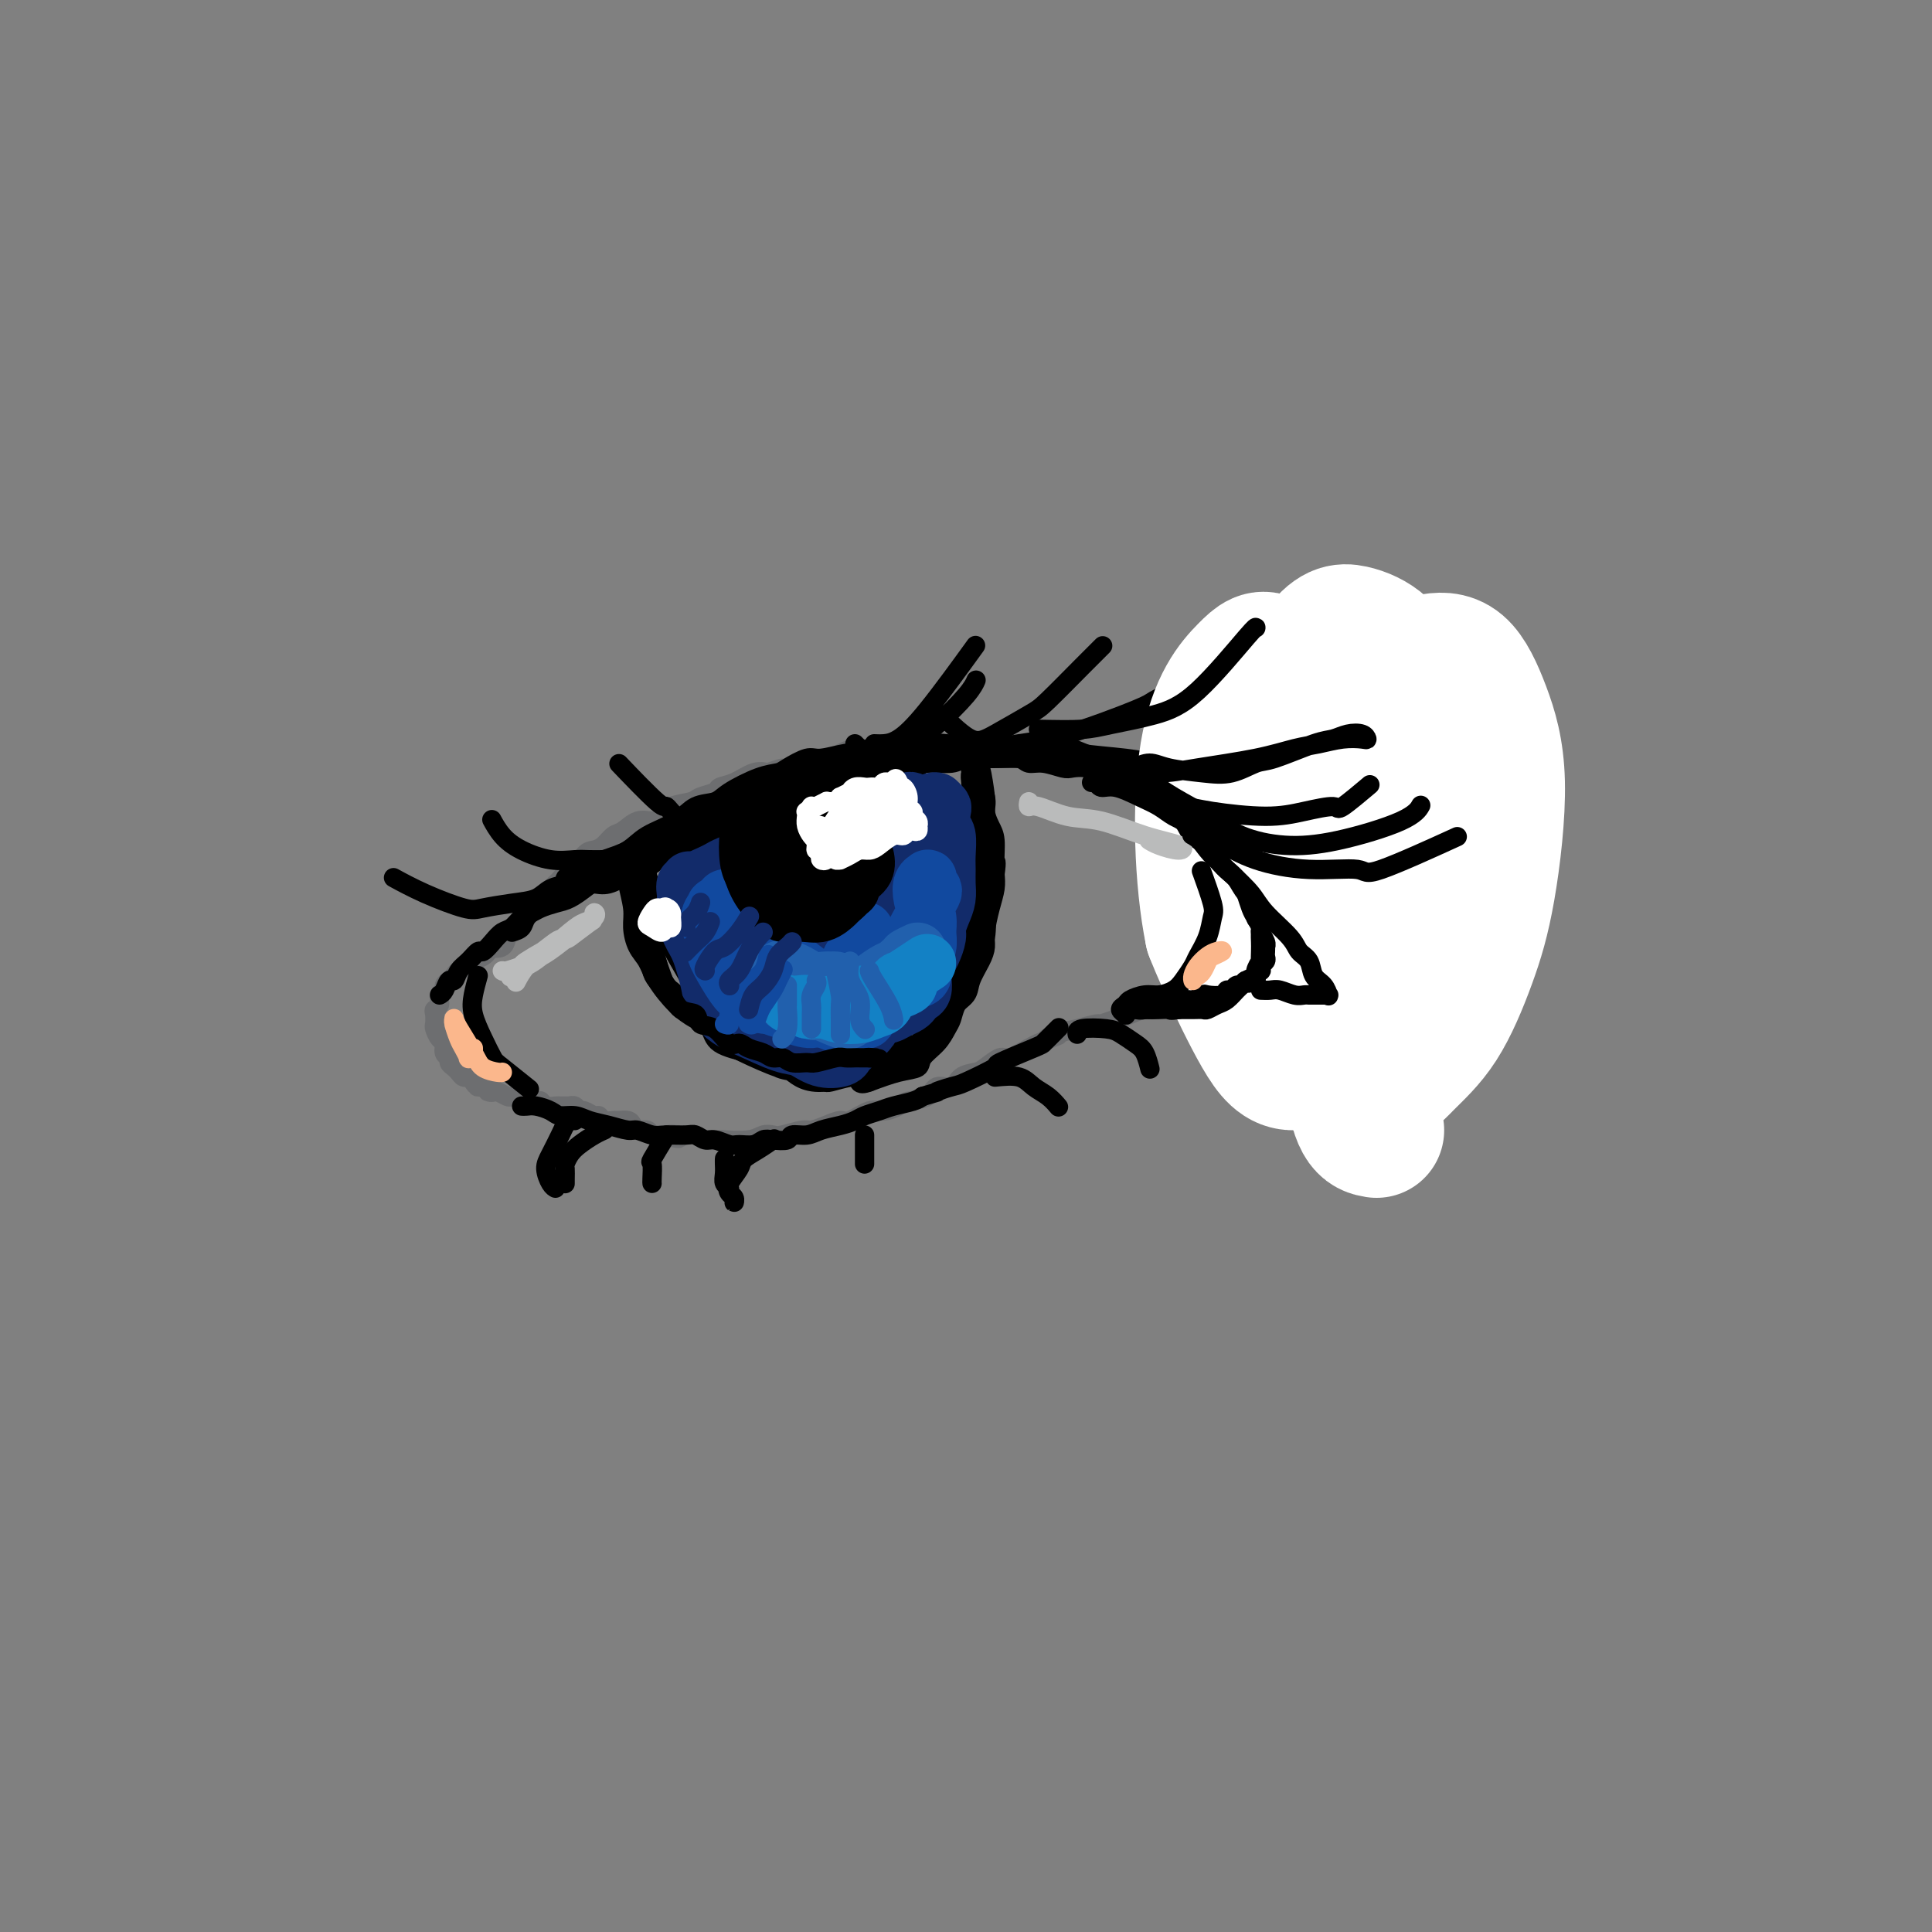 <svg viewBox='0 0 400 400' version='1.1' xmlns='http://www.w3.org/2000/svg' xmlns:xlink='http://www.w3.org/1999/xlink'><rect x="0" y="0" width="400" height="400" fill="#808080" stroke="none"/><g fill='none' stroke='rgb(109,110,112)' stroke-width='4' stroke-linecap='round' stroke-linejoin='round'><path d='M99,225c-0.137,0.006 -0.274,0.012 0,0c0.274,-0.012 0.960,-0.041 1,0c0.040,0.041 -0.567,0.152 -1,0c-0.433,-0.152 -0.693,-0.565 -1,-1c-0.307,-0.435 -0.661,-0.890 -1,-1c-0.339,-0.110 -0.664,0.125 -1,0c-0.336,-0.125 -0.682,-0.610 -1,-1c-0.318,-0.390 -0.606,-0.686 -1,-1c-0.394,-0.314 -0.893,-0.646 -1,-1c-0.107,-0.354 0.178,-0.729 0,-1c-0.178,-0.271 -0.818,-0.439 -1,-1c-0.182,-0.561 0.095,-1.516 0,-2c-0.095,-0.484 -0.562,-0.497 -1,-1c-0.438,-0.503 -0.845,-1.496 -1,-2c-0.155,-0.504 -0.057,-0.520 0,-1c0.057,-0.480 0.072,-1.424 0,-2c-0.072,-0.576 -0.230,-0.784 0,-1c0.230,-0.216 0.849,-0.439 1,-1c0.151,-0.561 -0.167,-1.460 0,-2c0.167,-0.540 0.817,-0.722 1,-1c0.183,-0.278 -0.102,-0.652 0,-1c0.102,-0.348 0.590,-0.671 1,-1c0.410,-0.329 0.744,-0.666 1,-1c0.256,-0.334 0.436,-0.667 1,-1c0.564,-0.333 1.512,-0.667 2,-1c0.488,-0.333 0.516,-0.667 1,-1c0.484,-0.333 1.424,-0.667 2,-1c0.576,-0.333 0.788,-0.667 1,-1'/><path d='M101,197c1.820,-2.112 0.869,-1.392 1,-1c0.131,0.392 1.345,0.456 2,0c0.655,-0.456 0.753,-1.430 1,-2c0.247,-0.570 0.644,-0.734 1,-1c0.356,-0.266 0.673,-0.635 1,-1c0.327,-0.365 0.665,-0.728 1,-1c0.335,-0.272 0.666,-0.453 1,-1c0.334,-0.547 0.671,-1.460 1,-2c0.329,-0.540 0.650,-0.706 1,-1c0.350,-0.294 0.728,-0.714 1,-1c0.272,-0.286 0.439,-0.438 1,-1c0.561,-0.562 1.515,-1.534 2,-2c0.485,-0.466 0.500,-0.426 1,-1c0.500,-0.574 1.485,-1.763 2,-2c0.515,-0.237 0.561,0.480 1,0c0.439,-0.480 1.272,-2.155 2,-3c0.728,-0.845 1.353,-0.861 2,-1c0.647,-0.139 1.318,-0.401 2,-1c0.682,-0.599 1.377,-1.536 2,-2c0.623,-0.464 1.176,-0.457 2,-1c0.824,-0.543 1.919,-1.637 3,-2c1.081,-0.363 2.147,0.005 3,0c0.853,-0.005 1.493,-0.382 2,-1c0.507,-0.618 0.880,-1.475 2,-2c1.120,-0.525 2.988,-0.717 4,-1c1.012,-0.283 1.170,-0.658 2,-1c0.830,-0.342 2.333,-0.653 3,-1c0.667,-0.347 0.498,-0.732 1,-1c0.502,-0.268 1.674,-0.418 3,-1c1.326,-0.582 2.808,-1.595 4,-2c1.192,-0.405 2.096,-0.203 3,0'/><path d='M159,160c5.259,-1.962 2.406,-0.367 2,0c-0.406,0.367 1.634,-0.493 3,-1c1.366,-0.507 2.060,-0.662 3,-1c0.940,-0.338 2.128,-0.860 3,-1c0.872,-0.140 1.427,0.102 2,0c0.573,-0.102 1.164,-0.549 2,-1c0.836,-0.451 1.918,-0.905 3,-1c1.082,-0.095 2.164,0.171 3,0c0.836,-0.171 1.427,-0.778 3,-1c1.573,-0.222 4.130,-0.060 5,0c0.870,0.060 0.054,0.016 1,0c0.946,-0.016 3.655,-0.005 5,0c1.345,0.005 1.326,0.006 2,0c0.674,-0.006 2.042,-0.017 3,0c0.958,0.017 1.506,0.061 2,0c0.494,-0.061 0.933,-0.228 2,0c1.067,0.228 2.763,0.850 4,1c1.237,0.150 2.016,-0.171 3,0c0.984,0.171 2.174,0.833 3,1c0.826,0.167 1.288,-0.163 2,0c0.712,0.163 1.675,0.818 3,1c1.325,0.182 3.011,-0.111 4,0c0.989,0.111 1.279,0.625 2,1c0.721,0.375 1.873,0.611 3,1c1.127,0.389 2.231,0.931 3,1c0.769,0.069 1.205,-0.334 2,0c0.795,0.334 1.951,1.404 3,2c1.049,0.596 1.993,0.716 3,1c1.007,0.284 2.079,0.730 3,1c0.921,0.270 1.692,0.363 3,1c1.308,0.637 3.154,1.819 5,3'/><path d='M249,168c4.872,2.057 3.551,1.700 4,2c0.449,0.300 2.667,1.256 4,2c1.333,0.744 1.782,1.277 3,2c1.218,0.723 3.205,1.635 4,2c0.795,0.365 0.397,0.182 0,0'/><path d='M101,226c0.424,0.143 0.848,0.286 1,0c0.152,-0.286 0.034,-1.001 0,-1c-0.034,0.001 0.018,0.719 0,1c-0.018,0.281 -0.107,0.127 0,0c0.107,-0.127 0.410,-0.226 1,0c0.590,0.226 1.466,0.779 2,1c0.534,0.221 0.724,0.112 1,0c0.276,-0.112 0.638,-0.227 1,0c0.362,0.227 0.726,0.797 1,1c0.274,0.203 0.459,0.040 1,0c0.541,-0.040 1.439,0.042 2,0c0.561,-0.042 0.785,-0.207 1,0c0.215,0.207 0.421,0.788 1,1c0.579,0.212 1.531,0.056 2,0c0.469,-0.056 0.455,-0.011 1,0c0.545,0.011 1.651,-0.012 2,0c0.349,0.012 -0.057,0.060 0,0c0.057,-0.060 0.579,-0.227 1,0c0.421,0.227 0.742,0.849 1,1c0.258,0.151 0.454,-0.170 1,0c0.546,0.170 1.441,0.830 2,1c0.559,0.170 0.784,-0.151 1,0c0.216,0.151 0.425,0.775 1,1c0.575,0.225 1.515,0.050 2,0c0.485,-0.050 0.515,0.024 1,0c0.485,-0.024 1.425,-0.146 2,0c0.575,0.146 0.787,0.561 1,1c0.213,0.439 0.428,0.901 1,1c0.572,0.099 1.500,-0.166 2,0c0.500,0.166 0.571,0.762 1,1c0.429,0.238 1.214,0.119 2,0'/><path d='M137,235c5.944,1.388 2.806,0.358 2,0c-0.806,-0.358 0.722,-0.044 2,0c1.278,0.044 2.306,-0.183 3,0c0.694,0.183 1.053,0.778 2,1c0.947,0.222 2.481,0.073 3,0c0.519,-0.073 0.024,-0.071 1,0c0.976,0.071 3.424,0.211 5,0c1.576,-0.211 2.280,-0.774 3,-1c0.720,-0.226 1.455,-0.116 2,0c0.545,0.116 0.899,0.237 2,0c1.101,-0.237 2.951,-0.832 4,-1c1.049,-0.168 1.299,0.091 2,0c0.701,-0.091 1.853,-0.531 3,-1c1.147,-0.469 2.290,-0.966 3,-1c0.710,-0.034 0.989,0.394 2,0c1.011,-0.394 2.754,-1.610 4,-2c1.246,-0.390 1.995,0.045 3,0c1.005,-0.045 2.265,-0.571 3,-1c0.735,-0.429 0.944,-0.763 2,-1c1.056,-0.237 2.958,-0.378 4,-1c1.042,-0.622 1.222,-1.723 2,-2c0.778,-0.277 2.152,0.272 3,0c0.848,-0.272 1.170,-1.363 2,-2c0.830,-0.637 2.169,-0.818 3,-1c0.831,-0.182 1.154,-0.364 2,-1c0.846,-0.636 2.217,-1.727 3,-2c0.783,-0.273 0.980,0.273 2,0c1.020,-0.273 2.863,-1.364 4,-2c1.137,-0.636 1.569,-0.818 2,-1'/><path d='M215,216c7.186,-2.807 3.152,-1.326 2,-1c-1.152,0.326 0.576,-0.505 2,-1c1.424,-0.495 2.542,-0.656 4,-1c1.458,-0.344 3.257,-0.870 4,-1c0.743,-0.130 0.432,0.138 1,0c0.568,-0.138 2.015,-0.682 3,-1c0.985,-0.318 1.508,-0.411 3,-1c1.492,-0.589 3.952,-1.673 5,-2c1.048,-0.327 0.686,0.105 1,0c0.314,-0.105 1.306,-0.746 2,-1c0.694,-0.254 1.090,-0.121 2,0c0.910,0.121 2.335,0.228 3,0c0.665,-0.228 0.572,-0.793 1,-1c0.428,-0.207 1.378,-0.055 2,0c0.622,0.055 0.916,0.015 2,0c1.084,-0.015 2.959,-0.005 4,0c1.041,0.005 1.248,0.004 2,0c0.752,-0.004 2.048,-0.012 3,0c0.952,0.012 1.560,0.045 2,0c0.440,-0.045 0.713,-0.166 2,0c1.287,0.166 3.588,0.619 5,1c1.412,0.381 1.933,0.691 3,1c1.067,0.309 2.678,0.619 4,1c1.322,0.381 2.356,0.833 3,1c0.644,0.167 0.898,0.048 1,0c0.102,-0.048 0.051,-0.024 0,0'/><path d='M261,173c-0.123,0.407 -0.246,0.814 0,1c0.246,0.186 0.862,0.153 2,1c1.138,0.847 2.797,2.576 4,4c1.203,1.424 1.951,2.544 3,4c1.049,1.456 2.401,3.248 4,5c1.599,1.752 3.447,3.462 5,6c1.553,2.538 2.812,5.903 4,8c1.188,2.097 2.304,2.927 3,4c0.696,1.073 0.970,2.391 1,3c0.030,0.609 -0.184,0.510 0,1c0.184,0.490 0.767,1.569 1,2c0.233,0.431 0.117,0.216 0,0'/><path d='M261,203c0.769,-0.016 1.539,-0.032 2,0c0.461,0.032 0.614,0.113 1,0c0.386,-0.113 1.004,-0.422 2,-1c0.996,-0.578 2.368,-1.427 3,-2c0.632,-0.573 0.523,-0.869 1,-2c0.477,-1.131 1.540,-3.097 2,-4c0.460,-0.903 0.316,-0.743 0,-2c-0.316,-1.257 -0.805,-3.931 -1,-5c-0.195,-1.069 -0.098,-0.535 0,0'/></g>
<g fill='none' stroke='rgb(0,0,0)' stroke-width='4' stroke-linecap='round' stroke-linejoin='round'><path d='M91,206c0.335,-0.183 0.670,-0.366 1,-1c0.330,-0.634 0.656,-1.719 1,-2c0.344,-0.281 0.707,0.242 1,0c0.293,-0.242 0.515,-1.247 1,-2c0.485,-0.753 1.232,-1.252 2,-2c0.768,-0.748 1.557,-1.743 2,-2c0.443,-0.257 0.541,0.226 1,0c0.459,-0.226 1.278,-1.160 2,-2c0.722,-0.840 1.347,-1.587 2,-2c0.653,-0.413 1.333,-0.492 2,-1c0.667,-0.508 1.322,-1.445 2,-2c0.678,-0.555 1.379,-0.730 2,-1c0.621,-0.270 1.163,-0.637 2,-1c0.837,-0.363 1.969,-0.722 3,-1c1.031,-0.278 1.961,-0.473 3,-1c1.039,-0.527 2.188,-1.384 3,-2c0.812,-0.616 1.286,-0.991 2,-1c0.714,-0.009 1.667,0.349 3,0c1.333,-0.349 3.046,-1.403 4,-2c0.954,-0.597 1.150,-0.736 2,-1c0.850,-0.264 2.352,-0.652 3,-1c0.648,-0.348 0.440,-0.657 1,-1c0.560,-0.343 1.889,-0.722 3,-1c1.111,-0.278 2.005,-0.456 3,-1c0.995,-0.544 2.091,-1.455 3,-2c0.909,-0.545 1.629,-0.724 2,-1c0.371,-0.276 0.392,-0.650 1,-1c0.608,-0.350 1.804,-0.675 3,-1'/><path d='M151,171c7.111,-3.344 3.389,-2.206 3,-2c-0.389,0.206 2.554,-0.522 4,-1c1.446,-0.478 1.396,-0.705 2,-1c0.604,-0.295 1.862,-0.656 3,-1c1.138,-0.344 2.154,-0.669 3,-1c0.846,-0.331 1.520,-0.667 3,-1c1.480,-0.333 3.765,-0.663 5,-1c1.235,-0.337 1.420,-0.681 2,-1c0.580,-0.319 1.556,-0.611 3,-1c1.444,-0.389 3.356,-0.874 5,-1c1.644,-0.126 3.018,0.106 4,0c0.982,-0.106 1.570,-0.550 2,-1c0.430,-0.450 0.701,-0.905 2,-1c1.299,-0.095 3.626,0.171 5,0c1.374,-0.171 1.797,-0.778 3,-1c1.203,-0.222 3.187,-0.060 4,0c0.813,0.060 0.455,0.016 1,0c0.545,-0.016 1.992,-0.004 3,0c1.008,0.004 1.576,0.001 3,0c1.424,-0.001 3.703,-0.001 5,0c1.297,0.001 1.612,0.004 2,0c0.388,-0.004 0.848,-0.016 2,0c1.152,0.016 2.997,0.060 4,0c1.003,-0.060 1.163,-0.222 2,0c0.837,0.222 2.350,0.829 3,1c0.650,0.171 0.439,-0.094 1,0c0.561,0.094 1.896,0.547 3,1c1.104,0.453 1.976,0.905 3,1c1.024,0.095 2.199,-0.167 3,0c0.801,0.167 1.229,0.762 2,1c0.771,0.238 1.886,0.119 3,0'/><path d='M244,161c7.224,0.798 3.285,0.791 2,1c-1.285,0.209 0.083,0.632 1,1c0.917,0.368 1.382,0.680 2,1c0.618,0.320 1.387,0.648 2,1c0.613,0.352 1.069,0.727 2,1c0.931,0.273 2.335,0.443 3,1c0.665,0.557 0.590,1.500 1,2c0.410,0.500 1.306,0.557 2,1c0.694,0.443 1.188,1.274 2,2c0.812,0.726 1.942,1.349 3,2c1.058,0.651 2.042,1.331 3,2c0.958,0.669 1.889,1.329 3,2c1.111,0.671 2.401,1.355 3,2c0.599,0.645 0.507,1.251 1,2c0.493,0.749 1.569,1.643 2,2c0.431,0.357 0.215,0.179 0,0'/><path d='M106,193c0.786,-0.246 1.572,-0.491 2,-1c0.428,-0.509 0.498,-1.281 1,-2c0.502,-0.719 1.438,-1.386 2,-2c0.562,-0.614 0.752,-1.175 2,-2c1.248,-0.825 3.556,-1.915 5,-3c1.444,-1.085 2.024,-2.166 3,-3c0.976,-0.834 2.346,-1.421 4,-2c1.654,-0.579 3.591,-1.149 5,-2c1.409,-0.851 2.289,-1.984 4,-3c1.711,-1.016 4.253,-1.915 6,-3c1.747,-1.085 2.699,-2.357 4,-3c1.301,-0.643 2.951,-0.657 4,-1c1.049,-0.343 1.496,-1.014 3,-2c1.504,-0.986 4.066,-2.288 6,-3c1.934,-0.712 3.239,-0.836 4,-1c0.761,-0.164 0.976,-0.369 2,-1c1.024,-0.631 2.857,-1.690 4,-2c1.143,-0.310 1.597,0.127 3,0c1.403,-0.127 3.754,-0.819 5,-1c1.246,-0.181 1.387,0.149 2,0c0.613,-0.149 1.700,-0.776 3,-1c1.300,-0.224 2.814,-0.046 4,0c1.186,0.046 2.045,-0.040 3,0c0.955,0.040 2.006,0.206 3,0c0.994,-0.206 1.929,-0.785 3,-1c1.071,-0.215 2.277,-0.068 3,0c0.723,0.068 0.964,0.057 2,0c1.036,-0.057 2.867,-0.159 4,0c1.133,0.159 1.566,0.580 2,1'/><path d='M204,155c6.297,-0.292 3.539,-0.022 3,0c-0.539,0.022 1.140,-0.206 3,0c1.860,0.206 3.900,0.844 5,1c1.100,0.156 1.261,-0.169 2,0c0.739,0.169 2.056,0.833 3,1c0.944,0.167 1.513,-0.161 2,0c0.487,0.161 0.891,0.813 2,1c1.109,0.187 2.923,-0.092 4,0c1.077,0.092 1.418,0.553 2,1c0.582,0.447 1.405,0.878 2,1c0.595,0.122 0.963,-0.066 2,0c1.037,0.066 2.745,0.388 4,1c1.255,0.612 2.058,1.516 3,2c0.942,0.484 2.025,0.548 3,1c0.975,0.452 1.843,1.292 3,2c1.157,0.708 2.602,1.285 4,2c1.398,0.715 2.749,1.568 4,2c1.251,0.432 2.401,0.442 3,1c0.599,0.558 0.645,1.665 1,2c0.355,0.335 1.019,-0.102 1,0c-0.019,0.102 -0.720,0.743 -1,1c-0.280,0.257 -0.140,0.128 0,0'/><path d='M124,181c1.495,-0.693 2.989,-1.385 4,-2c1.011,-0.615 1.538,-1.152 3,-2c1.462,-0.848 3.860,-2.008 6,-3c2.140,-0.992 4.021,-1.815 7,-3c2.979,-1.185 7.055,-2.732 10,-4c2.945,-1.268 4.759,-2.256 7,-3c2.241,-0.744 4.908,-1.243 7,-2c2.092,-0.757 3.611,-1.772 5,-2c1.389,-0.228 2.650,0.331 4,0c1.350,-0.331 2.788,-1.553 4,-2c1.212,-0.447 2.198,-0.120 3,0c0.802,0.120 1.421,0.031 2,0c0.579,-0.031 1.118,-0.006 1,0c-0.118,0.006 -0.893,-0.009 -1,0c-0.107,0.009 0.454,0.042 0,0c-0.454,-0.042 -1.924,-0.160 -3,0c-1.076,0.160 -1.760,0.598 -3,1c-1.240,0.402 -3.038,0.769 -4,1c-0.962,0.231 -1.089,0.328 -3,1c-1.911,0.672 -5.608,1.920 -8,3c-2.392,1.080 -3.481,1.992 -5,3c-1.519,1.008 -3.469,2.113 -5,3c-1.531,0.887 -2.643,1.556 -4,2c-1.357,0.444 -2.960,0.663 -4,1c-1.040,0.337 -1.516,0.792 -2,1c-0.484,0.208 -0.977,0.170 -1,0c-0.023,-0.170 0.422,-0.471 1,-1c0.578,-0.529 1.289,-1.286 2,-2c0.711,-0.714 1.422,-1.384 3,-2c1.578,-0.616 4.022,-1.176 6,-2c1.978,-0.824 3.489,-1.912 5,-3'/><path d='M161,164c3.064,-1.912 2.225,-1.693 3,-2c0.775,-0.307 3.164,-1.140 5,-2c1.836,-0.860 3.119,-1.747 4,-2c0.881,-0.253 1.362,0.128 2,0c0.638,-0.128 1.435,-0.766 2,-1c0.565,-0.234 0.898,-0.063 2,0c1.102,0.063 2.975,0.017 4,0c1.025,-0.017 1.204,-0.004 2,0c0.796,0.004 2.209,0.001 3,0c0.791,-0.001 0.961,-0.000 2,0c1.039,0.000 2.948,0.000 4,0c1.052,-0.000 1.246,0.000 2,0c0.754,-0.000 2.068,-0.001 3,0c0.932,0.001 1.481,0.004 2,0c0.519,-0.004 1.008,-0.016 2,0c0.992,0.016 2.486,0.061 4,0c1.514,-0.061 3.048,-0.226 4,0c0.952,0.226 1.321,0.844 2,1c0.679,0.156 1.666,-0.151 3,0c1.334,0.151 3.015,0.759 4,1c0.985,0.241 1.274,0.117 2,0c0.726,-0.117 1.889,-0.225 3,0c1.111,0.225 2.172,0.782 3,1c0.828,0.218 1.424,0.097 2,0c0.576,-0.097 1.132,-0.171 2,0c0.868,0.171 2.049,0.585 3,1c0.951,0.415 1.672,0.829 2,1c0.328,0.171 0.263,0.097 1,0c0.737,-0.097 2.275,-0.219 3,0c0.725,0.219 0.636,0.777 1,1c0.364,0.223 1.182,0.112 2,0'/><path d='M244,163c5.296,1.168 2.034,1.088 1,1c-1.034,-0.088 0.158,-0.183 1,0c0.842,0.183 1.333,0.644 2,1c0.667,0.356 1.512,0.607 2,1c0.488,0.393 0.621,0.926 1,1c0.379,0.074 1.006,-0.312 2,0c0.994,0.312 2.357,1.323 3,2c0.643,0.677 0.566,1.022 1,1c0.434,-0.022 1.381,-0.410 2,0c0.619,0.410 0.912,1.617 1,2c0.088,0.383 -0.027,-0.057 0,0c0.027,0.057 0.196,0.611 1,1c0.804,0.389 2.243,0.612 3,1c0.757,0.388 0.833,0.940 1,1c0.167,0.060 0.426,-0.373 1,0c0.574,0.373 1.463,1.553 2,2c0.537,0.447 0.721,0.162 1,0c0.279,-0.162 0.652,-0.202 1,0c0.348,0.202 0.671,0.646 1,1c0.329,0.354 0.666,0.619 1,1c0.334,0.381 0.667,0.879 1,1c0.333,0.121 0.667,-0.136 1,0c0.333,0.136 0.667,0.665 1,1c0.333,0.335 0.667,0.475 1,1c0.333,0.525 0.665,1.435 1,2c0.335,0.565 0.671,0.784 1,1c0.329,0.216 0.649,0.428 1,1c0.351,0.572 0.733,1.504 1,2c0.267,0.496 0.418,0.557 1,1c0.582,0.443 1.595,1.270 2,2c0.405,0.730 0.203,1.365 0,2'/><path d='M283,193c2.034,2.561 1.119,1.464 1,1c-0.119,-0.464 0.560,-0.293 1,0c0.440,0.293 0.643,0.710 1,1c0.357,0.290 0.869,0.452 1,1c0.131,0.548 -0.119,1.480 0,2c0.119,0.520 0.606,0.626 1,1c0.394,0.374 0.694,1.015 1,2c0.306,0.985 0.618,2.316 1,3c0.382,0.684 0.834,0.723 1,1c0.166,0.277 0.048,0.794 0,1c-0.048,0.206 -0.024,0.103 0,0'/><path d='M270,183c-0.118,-0.882 -0.236,-1.764 0,-2c0.236,-0.236 0.825,0.174 1,0c0.175,-0.174 -0.063,-0.931 0,-1c0.063,-0.069 0.426,0.551 1,1c0.574,0.449 1.359,0.726 2,1c0.641,0.274 1.138,0.544 2,1c0.862,0.456 2.091,1.098 3,2c0.909,0.902 1.500,2.066 2,3c0.500,0.934 0.911,1.640 2,3c1.089,1.360 2.856,3.375 4,5c1.144,1.625 1.664,2.860 2,4c0.336,1.140 0.486,2.185 1,3c0.514,0.815 1.391,1.400 2,2c0.609,0.600 0.949,1.216 1,2c0.051,0.784 -0.186,1.736 0,2c0.186,0.264 0.793,-0.160 1,0c0.207,0.160 0.012,0.906 0,1c-0.012,0.094 0.160,-0.462 0,-1c-0.160,-0.538 -0.652,-1.058 -1,-2c-0.348,-0.942 -0.552,-2.305 -1,-3c-0.448,-0.695 -1.139,-0.722 -2,-2c-0.861,-1.278 -1.890,-3.806 -3,-6c-1.110,-2.194 -2.299,-4.052 -3,-5c-0.701,-0.948 -0.915,-0.985 -1,-1c-0.085,-0.015 -0.043,-0.007 0,0'/><path d='M108,229c0.276,0.022 0.552,0.043 1,0c0.448,-0.043 1.067,-0.152 2,0c0.933,0.152 2.181,0.565 3,1c0.819,0.435 1.210,0.891 2,1c0.790,0.109 1.978,-0.130 3,0c1.022,0.130 1.877,0.627 3,1c1.123,0.373 2.515,0.622 4,1c1.485,0.378 3.063,0.886 4,1c0.937,0.114 1.234,-0.167 2,0c0.766,0.167 2.001,0.781 3,1c0.999,0.219 1.761,0.044 3,0c1.239,-0.044 2.955,0.045 4,0c1.045,-0.045 1.420,-0.222 2,0c0.580,0.222 1.366,0.845 2,1c0.634,0.155 1.115,-0.158 2,0c0.885,0.158 2.175,0.788 3,1c0.825,0.212 1.185,0.005 2,0c0.815,-0.005 2.087,0.191 3,0c0.913,-0.191 1.469,-0.768 2,-1c0.531,-0.232 1.036,-0.118 2,0c0.964,0.118 2.386,0.239 3,0c0.614,-0.239 0.419,-0.837 1,-1c0.581,-0.163 1.936,0.111 3,0c1.064,-0.111 1.835,-0.607 3,-1c1.165,-0.393 2.722,-0.683 4,-1c1.278,-0.317 2.275,-0.662 3,-1c0.725,-0.338 1.178,-0.668 2,-1c0.822,-0.332 2.014,-0.666 3,-1c0.986,-0.334 1.765,-0.667 3,-1c1.235,-0.333 2.924,-0.667 4,-1c1.076,-0.333 1.538,-0.667 2,-1'/><path d='M191,227c5.934,-1.716 3.268,-1.007 3,-1c-0.268,0.007 1.862,-0.688 3,-1c1.138,-0.312 1.285,-0.241 3,-1c1.715,-0.759 4.997,-2.349 6,-3c1.003,-0.651 -0.274,-0.364 1,-1c1.274,-0.636 5.098,-2.195 7,-3c1.902,-0.805 1.881,-0.855 2,-1c0.119,-0.145 0.378,-0.385 1,-1c0.622,-0.615 1.606,-1.604 2,-2c0.394,-0.396 0.197,-0.198 0,0'/><path d='M119,232c-0.326,-0.080 -0.652,-0.160 -1,0c-0.348,0.160 -0.717,0.561 -1,1c-0.283,0.439 -0.478,0.916 -1,2c-0.522,1.084 -1.369,2.774 -2,4c-0.631,1.226 -1.045,1.988 -1,3c0.045,1.012 0.551,2.272 1,3c0.449,0.728 0.843,0.922 1,1c0.157,0.078 0.079,0.039 0,0'/><path d='M117,245c0.001,0.057 0.003,0.114 0,0c-0.003,-0.114 -0.010,-0.401 0,-1c0.010,-0.599 0.036,-1.512 0,-2c-0.036,-0.488 -0.136,-0.551 0,-1c0.136,-0.449 0.506,-1.283 1,-2c0.494,-0.717 1.112,-1.316 2,-2c0.888,-0.684 2.047,-1.453 3,-2c0.953,-0.547 1.701,-0.870 2,-1c0.299,-0.130 0.150,-0.065 0,0'/><path d='M150,240c0.002,-0.067 0.005,-0.134 0,0c-0.005,0.134 -0.016,0.470 0,1c0.016,0.530 0.061,1.255 0,2c-0.061,0.745 -0.227,1.511 0,2c0.227,0.489 0.846,0.702 1,1c0.154,0.298 -0.158,0.680 0,1c0.158,0.320 0.787,0.578 1,1c0.213,0.422 0.012,1.007 0,1c-0.012,-0.007 0.166,-0.607 0,-1c-0.166,-0.393 -0.677,-0.580 -1,-1c-0.323,-0.420 -0.457,-1.073 0,-2c0.457,-0.927 1.507,-2.130 2,-3c0.493,-0.870 0.431,-1.409 1,-2c0.569,-0.591 1.769,-1.236 3,-2c1.231,-0.764 2.495,-1.647 3,-2c0.505,-0.353 0.253,-0.177 0,0'/><path d='M138,235c-1.268,2.083 -2.536,4.166 -3,5c-0.464,0.834 -0.124,0.419 0,1c0.124,0.581 0.033,2.156 0,3c-0.033,0.844 -0.010,0.955 0,1c0.010,0.045 0.005,0.022 0,0'/><path d='M206,223c1.848,-0.182 3.697,-0.364 5,0c1.303,0.364 2.061,1.273 3,2c0.939,0.727 2.061,1.273 3,2c0.939,0.727 1.697,1.636 2,2c0.303,0.364 0.152,0.182 0,0'/><path d='M223,214c0.020,0.109 0.039,0.218 0,0c-0.039,-0.218 -0.137,-0.761 1,-1c1.137,-0.239 3.510,-0.172 5,0c1.490,0.172 2.098,0.449 3,1c0.902,0.551 2.097,1.374 3,2c0.903,0.626 1.512,1.053 2,2c0.488,0.947 0.854,2.413 1,3c0.146,0.587 0.073,0.293 0,0'/><path d='M179,235c0.000,2.000 0.000,4.000 0,5c0.000,1.000 0.000,1.000 0,1c0.000,-0.000 0.000,0.000 0,0'/><path d='M216,155c0.420,-0.000 0.841,-0.001 1,0c0.159,0.001 0.057,0.003 0,0c-0.057,-0.003 -0.068,-0.012 0,0c0.068,0.012 0.214,0.045 1,0c0.786,-0.045 2.212,-0.169 3,0c0.788,0.169 0.937,0.632 3,1c2.063,0.368 6.039,0.642 9,1c2.961,0.358 4.906,0.799 7,1c2.094,0.201 4.337,0.163 7,0c2.663,-0.163 5.745,-0.452 9,-1c3.255,-0.548 6.681,-1.354 10,-2c3.319,-0.646 6.529,-1.132 9,-2c2.471,-0.868 4.203,-2.117 6,-3c1.797,-0.883 3.660,-1.399 5,-2c1.340,-0.601 2.159,-1.286 3,-2c0.841,-0.714 1.704,-1.455 2,-2c0.296,-0.545 0.024,-0.893 0,-1c-0.024,-0.107 0.201,0.027 0,0c-0.201,-0.027 -0.828,-0.215 -1,0c-0.172,0.215 0.109,0.832 0,1c-0.109,0.168 -0.610,-0.113 -1,0c-0.390,0.113 -0.671,0.621 -1,1c-0.329,0.379 -0.707,0.630 -1,1c-0.293,0.370 -0.502,0.859 -1,1c-0.498,0.141 -1.286,-0.065 -2,0c-0.714,0.065 -1.356,0.402 -2,1c-0.644,0.598 -1.291,1.456 -2,2c-0.709,0.544 -1.479,0.775 -2,1c-0.521,0.225 -0.794,0.445 -2,1c-1.206,0.555 -3.345,1.444 -5,2c-1.655,0.556 -2.828,0.778 -4,1'/><path d='M267,155c-4.512,2.094 -3.792,1.829 -4,2c-0.208,0.171 -1.342,0.779 -3,1c-1.658,0.221 -3.838,0.056 -5,0c-1.162,-0.056 -1.305,-0.002 -2,0c-0.695,0.002 -1.942,-0.048 -3,0c-1.058,0.048 -1.926,0.194 -3,0c-1.074,-0.194 -2.353,-0.729 -3,-1c-0.647,-0.271 -0.661,-0.276 -1,0c-0.339,0.276 -1.003,0.835 -1,1c0.003,0.165 0.672,-0.065 1,0c0.328,0.065 0.314,0.425 1,1c0.686,0.575 2.073,1.366 3,2c0.927,0.634 1.393,1.112 3,2c1.607,0.888 4.354,2.185 6,3c1.646,0.815 2.192,1.146 4,2c1.808,0.854 4.877,2.230 7,3c2.123,0.770 3.300,0.936 5,1c1.700,0.064 3.924,0.028 6,0c2.076,-0.028 4.003,-0.049 6,0c1.997,0.049 4.065,0.168 7,0c2.935,-0.168 6.738,-0.622 9,-1c2.262,-0.378 2.984,-0.680 4,-1c1.016,-0.320 2.324,-0.659 3,-1c0.676,-0.341 0.718,-0.684 1,-1c0.282,-0.316 0.805,-0.606 1,-1c0.195,-0.394 0.063,-0.891 0,-1c-0.063,-0.109 -0.055,0.170 0,0c0.055,-0.170 0.159,-0.788 0,-1c-0.159,-0.212 -0.581,-0.019 -1,0c-0.419,0.019 -0.834,-0.138 -1,0c-0.166,0.138 -0.083,0.569 0,1'/><path d='M307,166c0.847,-0.841 -0.536,-0.445 -1,0c-0.464,0.445 -0.009,0.939 0,1c0.009,0.061 -0.427,-0.312 -1,0c-0.573,0.312 -1.281,1.308 -2,2c-0.719,0.692 -1.448,1.080 -2,1c-0.552,-0.080 -0.925,-0.628 -3,0c-2.075,0.628 -5.851,2.433 -7,3c-1.149,0.567 0.331,-0.104 -2,0c-2.331,0.104 -8.471,0.984 -12,1c-3.529,0.016 -4.446,-0.830 -5,-1c-0.554,-0.170 -0.743,0.336 -3,0c-2.257,-0.336 -6.581,-1.515 -8,-2c-1.419,-0.485 0.067,-0.275 -1,-1c-1.067,-0.725 -4.687,-2.385 -6,-3c-1.313,-0.615 -0.318,-0.186 0,0c0.318,0.186 -0.041,0.129 0,0c0.041,-0.129 0.480,-0.332 1,0c0.520,0.332 1.119,1.198 2,2c0.881,0.802 2.043,1.541 4,3c1.957,1.459 4.710,3.637 7,5c2.290,1.363 4.117,1.910 6,3c1.883,1.090 3.823,2.723 6,4c2.177,1.277 4.592,2.199 7,3c2.408,0.801 4.810,1.483 7,2c2.190,0.517 4.166,0.870 7,1c2.834,0.130 6.524,0.037 8,0c1.476,-0.037 0.738,-0.019 0,0'/><path d='M199,154c1.517,0.513 3.033,1.025 5,1c1.967,-0.025 4.384,-0.589 7,-1c2.616,-0.411 5.430,-0.671 10,-2c4.570,-1.329 10.895,-3.727 14,-5c3.105,-1.273 2.990,-1.420 4,-2c1.010,-0.580 3.146,-1.594 4,-2c0.854,-0.406 0.427,-0.203 0,0'/><path d='M177,154c0.258,0.270 0.517,0.540 1,1c0.483,0.460 1.191,1.111 3,1c1.809,-0.111 4.720,-0.983 7,-2c2.280,-1.017 3.931,-2.180 6,-4c2.069,-1.820 4.557,-4.298 6,-6c1.443,-1.702 1.841,-2.629 2,-3c0.159,-0.371 0.080,-0.185 0,0'/><path d='M118,181c-0.497,0.325 -0.994,0.650 -1,1c-0.006,0.350 0.479,0.724 0,1c-0.479,0.276 -1.923,0.454 -3,1c-1.077,0.546 -1.787,1.458 -3,2c-1.213,0.542 -2.928,0.712 -5,1c-2.072,0.288 -4.500,0.693 -6,1c-1.500,0.307 -2.072,0.515 -4,0c-1.928,-0.515 -5.211,-1.754 -8,-3c-2.789,-1.246 -5.082,-2.499 -6,-3c-0.918,-0.501 -0.459,-0.251 0,0'/><path d='M125,178c-1.039,0.011 -2.077,0.023 -3,0c-0.923,-0.023 -1.729,-0.080 -3,0c-1.271,0.080 -3.006,0.298 -5,0c-1.994,-0.298 -4.246,-1.111 -6,-2c-1.754,-0.889 -3.011,-1.855 -4,-3c-0.989,-1.145 -1.711,-2.470 -2,-3c-0.289,-0.530 -0.144,-0.265 0,0'/><path d='M143,169c-0.256,-0.068 -0.511,-0.135 -1,0c-0.489,0.135 -1.211,0.473 -2,0c-0.789,-0.473 -1.644,-1.756 -2,-2c-0.356,-0.244 -0.211,0.550 -2,-1c-1.789,-1.550 -5.511,-5.443 -7,-7c-1.489,-1.557 -0.744,-0.779 0,0'/><path d='M134,180c0.124,0.019 0.247,0.037 0,0c-0.247,-0.037 -0.865,-0.131 -1,0c-0.135,0.131 0.215,0.487 0,1c-0.215,0.513 -0.993,1.182 -1,2c-0.007,0.818 0.757,1.784 1,3c0.243,1.216 -0.035,2.681 0,4c0.035,1.319 0.382,2.492 1,4c0.618,1.508 1.508,3.352 2,5c0.492,1.648 0.588,3.099 2,5c1.412,1.901 4.141,4.253 6,6c1.859,1.747 2.850,2.889 4,4c1.150,1.111 2.460,2.193 4,3c1.540,0.807 3.311,1.341 5,2c1.689,0.659 3.296,1.445 5,2c1.704,0.555 3.506,0.879 5,1c1.494,0.121 2.678,0.041 4,0c1.322,-0.041 2.780,-0.041 4,0c1.220,0.041 2.203,0.123 4,0c1.797,-0.123 4.409,-0.452 6,-1c1.591,-0.548 2.160,-1.315 3,-2c0.840,-0.685 1.950,-1.288 3,-2c1.050,-0.712 2.039,-1.534 3,-3c0.961,-1.466 1.894,-3.575 3,-5c1.106,-1.425 2.387,-2.165 3,-3c0.613,-0.835 0.559,-1.766 1,-3c0.441,-1.234 1.376,-2.770 2,-4c0.624,-1.230 0.938,-2.153 1,-3c0.062,-0.847 -0.128,-1.619 0,-3c0.128,-1.381 0.573,-3.372 1,-5c0.427,-1.628 0.836,-2.894 1,-4c0.164,-1.106 0.082,-2.053 0,-3'/><path d='M206,181c0.453,-3.259 0.085,-2.407 0,-3c-0.085,-0.593 0.114,-2.631 0,-4c-0.114,-1.369 -0.541,-2.069 -1,-3c-0.459,-0.931 -0.950,-2.094 -1,-3c-0.050,-0.906 0.341,-1.553 0,-3c-0.341,-1.447 -1.413,-3.692 -2,-5c-0.587,-1.308 -0.690,-1.680 -1,-2c-0.310,-0.320 -0.826,-0.589 -1,-1c-0.174,-0.411 -0.005,-0.964 0,-1c0.005,-0.036 -0.152,0.446 0,1c0.152,0.554 0.615,1.180 1,2c0.385,0.820 0.692,1.835 1,3c0.308,1.165 0.619,2.478 1,4c0.381,1.522 0.834,3.251 1,5c0.166,1.749 0.046,3.518 0,5c-0.046,1.482 -0.019,2.675 0,4c0.019,1.325 0.030,2.780 0,4c-0.030,1.220 -0.101,2.205 0,4c0.101,1.795 0.374,4.398 0,6c-0.374,1.602 -1.396,2.201 -2,3c-0.604,0.799 -0.791,1.799 -1,3c-0.209,1.201 -0.439,2.604 -1,4c-0.561,1.396 -1.454,2.786 -2,4c-0.546,1.214 -0.746,2.251 -1,3c-0.254,0.749 -0.562,1.208 -1,2c-0.438,0.792 -1.007,1.917 -2,3c-0.993,1.083 -2.411,2.125 -3,3c-0.589,0.875 -0.351,1.582 -1,2c-0.649,0.418 -2.185,0.548 -4,1c-1.815,0.452 -3.907,1.226 -6,2'/><path d='M180,224c-2.622,1.022 -2.178,-0.422 -2,-1c0.178,-0.578 0.089,-0.289 0,0'/><path d='M131,178c-0.031,-0.089 -0.062,-0.178 0,0c0.062,0.178 0.217,0.624 0,1c-0.217,0.376 -0.805,0.683 -1,1c-0.195,0.317 0.002,0.644 0,1c-0.002,0.356 -0.204,0.741 0,2c0.204,1.259 0.816,3.392 1,5c0.184,1.608 -0.058,2.692 0,4c0.058,1.308 0.416,2.840 1,4c0.584,1.160 1.393,1.948 2,3c0.607,1.052 1.013,2.368 2,4c0.987,1.632 2.557,3.579 4,5c1.443,1.421 2.760,2.317 4,3c1.240,0.683 2.403,1.153 3,2c0.597,0.847 0.628,2.072 2,3c1.372,0.928 4.084,1.559 6,2c1.916,0.441 3.037,0.693 4,1c0.963,0.307 1.767,0.671 3,1c1.233,0.329 2.896,0.625 4,1c1.104,0.375 1.648,0.831 3,1c1.352,0.169 3.510,0.052 5,0c1.490,-0.052 2.310,-0.041 3,0c0.690,0.041 1.248,0.110 2,0c0.752,-0.110 1.696,-0.399 3,-1c1.304,-0.601 2.968,-1.514 4,-2c1.032,-0.486 1.431,-0.547 2,-1c0.569,-0.453 1.307,-1.299 2,-2c0.693,-0.701 1.340,-1.257 2,-2c0.660,-0.743 1.331,-1.673 2,-3c0.669,-1.327 1.334,-3.049 2,-4c0.666,-0.951 1.333,-1.129 2,-2c0.667,-0.871 1.333,-2.436 2,-4'/><path d='M200,201c1.359,-2.333 0.756,-1.666 1,-3c0.244,-1.334 1.333,-4.669 2,-7c0.667,-2.331 0.911,-3.658 1,-5c0.089,-1.342 0.024,-2.699 0,-4c-0.024,-1.301 -0.006,-2.547 0,-4c0.006,-1.453 -0.002,-3.115 0,-5c0.002,-1.885 0.012,-3.993 0,-5c-0.012,-1.007 -0.045,-0.913 0,-1c0.045,-0.087 0.170,-0.356 0,-2c-0.170,-1.644 -0.635,-4.665 -1,-6c-0.365,-1.335 -0.630,-0.985 -1,-1c-0.370,-0.015 -0.846,-0.396 -1,0c-0.154,0.396 0.015,1.567 0,2c-0.015,0.433 -0.213,0.128 0,2c0.213,1.872 0.839,5.922 1,8c0.161,2.078 -0.141,2.184 0,3c0.141,0.816 0.724,2.341 1,4c0.276,1.659 0.244,3.452 0,5c-0.244,1.548 -0.698,2.850 -1,5c-0.302,2.150 -0.450,5.147 -1,7c-0.550,1.853 -1.501,2.562 -2,4c-0.499,1.438 -0.545,3.607 -1,5c-0.455,1.393 -1.317,2.011 -2,3c-0.683,0.989 -1.185,2.349 -2,4c-0.815,1.651 -1.942,3.594 -3,5c-1.058,1.406 -2.045,2.275 -3,3c-0.955,0.725 -1.877,1.305 -3,2c-1.123,0.695 -2.445,1.506 -4,2c-1.555,0.494 -3.342,0.671 -5,1c-1.658,0.329 -3.188,0.808 -4,1c-0.812,0.192 -0.906,0.096 -1,0'/><path d='M171,224c-4.137,0.493 -5.979,-1.275 -7,-2c-1.021,-0.725 -1.222,-0.407 -3,-1c-1.778,-0.593 -5.132,-2.098 -7,-3c-1.868,-0.902 -2.251,-1.202 -3,-2c-0.749,-0.798 -1.865,-2.094 -3,-3c-1.135,-0.906 -2.290,-1.420 -4,-3c-1.710,-1.580 -3.976,-4.224 -5,-5c-1.024,-0.776 -0.806,0.315 -2,-3c-1.194,-3.315 -3.799,-11.037 -5,-14c-1.201,-2.963 -0.997,-1.168 -1,-2c-0.003,-0.832 -0.212,-4.290 0,-6c0.212,-1.710 0.845,-1.671 1,-2c0.155,-0.329 -0.169,-1.024 0,-1c0.169,0.024 0.832,0.769 1,1c0.168,0.231 -0.158,-0.053 0,0c0.158,0.053 0.801,0.441 1,1c0.199,0.559 -0.047,1.289 0,2c0.047,0.711 0.386,1.405 1,3c0.614,1.595 1.502,4.093 2,6c0.498,1.907 0.604,3.223 2,6c1.396,2.777 4.081,7.014 5,9c0.919,1.986 0.072,1.722 1,3c0.928,1.278 3.631,4.098 6,6c2.369,1.902 4.403,2.885 6,4c1.597,1.115 2.758,2.361 4,3c1.242,0.639 2.565,0.672 4,1c1.435,0.328 2.981,0.951 5,1c2.019,0.049 4.509,-0.475 7,-1'/><path d='M177,222c3.247,0.002 3.365,-0.494 4,-1c0.635,-0.506 1.786,-1.021 3,-2c1.214,-0.979 2.490,-2.423 3,-3c0.510,-0.577 0.255,-0.289 0,0'/></g>
<g fill='none' stroke='rgb(18,43,106)' stroke-width='12' stroke-linecap='round' stroke-linejoin='round'><path d='M154,185c-0.562,0.120 -1.123,0.239 -1,0c0.123,-0.239 0.931,-0.837 1,-1c0.069,-0.163 -0.603,0.110 0,0c0.603,-0.110 2.479,-0.604 4,-1c1.521,-0.396 2.687,-0.696 3,-1c0.313,-0.304 -0.226,-0.613 1,-1c1.226,-0.387 4.219,-0.852 5,-1c0.781,-0.148 -0.648,0.020 -1,0c-0.352,-0.020 0.374,-0.227 0,0c-0.374,0.227 -1.849,0.888 -2,1c-0.151,0.112 1.020,-0.324 0,0c-1.020,0.324 -4.232,1.407 -6,2c-1.768,0.593 -2.091,0.695 -3,1c-0.909,0.305 -2.404,0.814 -3,1c-0.596,0.186 -0.292,0.051 -1,0c-0.708,-0.051 -2.427,-0.017 -3,0c-0.573,0.017 0.000,0.018 0,0c-0.000,-0.018 -0.575,-0.056 -1,0c-0.425,0.056 -0.702,0.207 -1,0c-0.298,-0.207 -0.616,-0.773 -1,-1c-0.384,-0.227 -0.833,-0.116 -1,0c-0.167,0.116 -0.053,0.239 0,0c0.053,-0.239 0.045,-0.838 0,-1c-0.045,-0.162 -0.128,0.112 0,0c0.128,-0.112 0.468,-0.611 1,-1c0.532,-0.389 1.258,-0.667 2,-1c0.742,-0.333 1.500,-0.719 2,-1c0.500,-0.281 0.742,-0.457 2,-1c1.258,-0.543 3.533,-1.455 5,-2c1.467,-0.545 2.126,-0.724 3,-1c0.874,-0.276 1.964,-0.650 3,-1c1.036,-0.350 2.018,-0.675 3,-1'/><path d='M165,174c3.904,-1.730 3.665,-1.055 4,-1c0.335,0.055 1.244,-0.510 2,-1c0.756,-0.490 1.357,-0.905 2,-1c0.643,-0.095 1.327,0.128 2,0c0.673,-0.128 1.335,-0.609 2,-1c0.665,-0.391 1.334,-0.692 2,-1c0.666,-0.308 1.330,-0.622 2,-1c0.670,-0.378 1.345,-0.820 2,-1c0.655,-0.180 1.291,-0.097 2,0c0.709,0.097 1.493,0.208 2,0c0.507,-0.208 0.737,-0.736 1,-1c0.263,-0.264 0.558,-0.263 1,0c0.442,0.263 1.030,0.789 1,1c-0.030,0.211 -0.679,0.108 -1,0c-0.321,-0.108 -0.313,-0.221 -1,0c-0.687,0.221 -2.070,0.777 -3,1c-0.930,0.223 -1.408,0.112 -2,0c-0.592,-0.112 -1.298,-0.226 -2,0c-0.702,0.226 -1.399,0.792 -2,1c-0.601,0.208 -1.108,0.056 -1,0c0.108,-0.056 0.829,-0.018 1,0c0.171,0.018 -0.207,0.015 0,0c0.207,-0.015 1.000,-0.043 2,0c1.000,0.043 2.206,0.156 3,0c0.794,-0.156 1.175,-0.580 2,-1c0.825,-0.420 2.093,-0.834 3,-1c0.907,-0.166 1.454,-0.083 2,0'/><path d='M191,167c4.205,-1.021 1.719,-0.074 1,0c-0.719,0.074 0.329,-0.725 1,-1c0.671,-0.275 0.963,-0.025 1,0c0.037,0.025 -0.183,-0.175 0,0c0.183,0.175 0.767,0.725 1,1c0.233,0.275 0.115,0.275 0,1c-0.115,0.725 -0.227,2.175 0,3c0.227,0.825 0.794,1.025 1,2c0.206,0.975 0.053,2.725 0,4c-0.053,1.275 -0.004,2.075 0,3c0.004,0.925 -0.037,1.976 0,3c0.037,1.024 0.150,2.022 0,3c-0.150,0.978 -0.565,1.937 -1,3c-0.435,1.063 -0.891,2.229 -1,3c-0.109,0.771 0.128,1.147 0,2c-0.128,0.853 -0.622,2.183 -1,3c-0.378,0.817 -0.640,1.122 -1,2c-0.360,0.878 -0.818,2.329 -1,3c-0.182,0.671 -0.090,0.561 0,1c0.090,0.439 0.176,1.427 0,2c-0.176,0.573 -0.614,0.732 -1,1c-0.386,0.268 -0.718,0.645 -1,1c-0.282,0.355 -0.512,0.688 -1,1c-0.488,0.312 -1.234,0.605 -2,1c-0.766,0.395 -1.553,0.893 -2,1c-0.447,0.107 -0.553,-0.178 -1,0c-0.447,0.178 -1.236,0.817 -2,1c-0.764,0.183 -1.504,-0.091 -2,0c-0.496,0.091 -0.748,0.545 -1,1'/><path d='M178,212c-2.412,1.087 -1.940,0.306 -2,0c-0.060,-0.306 -0.650,-0.137 -1,0c-0.350,0.137 -0.460,0.243 -1,0c-0.540,-0.243 -1.510,-0.835 -2,-1c-0.490,-0.165 -0.498,0.095 -1,0c-0.502,-0.095 -1.497,-0.547 -2,-1c-0.503,-0.453 -0.515,-0.909 -1,-1c-0.485,-0.091 -1.443,0.183 -2,0c-0.557,-0.183 -0.713,-0.823 -1,-1c-0.287,-0.177 -0.706,0.108 -1,0c-0.294,-0.108 -0.463,-0.611 -1,-1c-0.537,-0.389 -1.443,-0.666 -2,-1c-0.557,-0.334 -0.764,-0.724 -1,-1c-0.236,-0.276 -0.501,-0.436 -1,-1c-0.499,-0.564 -1.233,-1.531 -2,-2c-0.767,-0.469 -1.566,-0.439 -2,-1c-0.434,-0.561 -0.502,-1.712 -1,-2c-0.498,-0.288 -1.425,0.289 -2,0c-0.575,-0.289 -0.798,-1.444 -1,-2c-0.202,-0.556 -0.383,-0.514 -1,-1c-0.617,-0.486 -1.671,-1.500 -2,-2c-0.329,-0.500 0.065,-0.487 0,-1c-0.065,-0.513 -0.591,-1.552 -1,-2c-0.409,-0.448 -0.702,-0.305 -1,-1c-0.298,-0.695 -0.602,-2.228 -1,-3c-0.398,-0.772 -0.890,-0.784 -1,-1c-0.110,-0.216 0.163,-0.635 0,-1c-0.163,-0.365 -0.761,-0.676 -1,-1c-0.239,-0.324 -0.120,-0.662 0,-1'/><path d='M143,183c-0.713,-1.671 0.004,-0.349 0,0c-0.004,0.349 -0.731,-0.276 -1,0c-0.269,0.276 -0.081,1.452 0,2c0.081,0.548 0.053,0.467 0,1c-0.053,0.533 -0.132,1.678 0,3c0.132,1.322 0.475,2.819 1,4c0.525,1.181 1.232,2.044 2,4c0.768,1.956 1.598,5.004 2,7c0.402,1.996 0.375,2.939 1,4c0.625,1.061 1.902,2.239 3,3c1.098,0.761 2.018,1.105 4,2c1.982,0.895 5.028,2.342 7,3c1.972,0.658 2.870,0.528 4,1c1.130,0.472 2.490,1.546 4,2c1.510,0.454 3.168,0.287 4,0c0.832,-0.287 0.838,-0.695 1,-1c0.162,-0.305 0.482,-0.507 1,-1c0.518,-0.493 1.235,-1.278 2,-2c0.765,-0.722 1.579,-1.382 2,-2c0.421,-0.618 0.450,-1.194 1,-2c0.550,-0.806 1.623,-1.842 2,-3c0.377,-1.158 0.059,-2.437 0,-3c-0.059,-0.563 0.141,-0.411 0,-2c-0.141,-1.589 -0.624,-4.918 -1,-7c-0.376,-2.082 -0.645,-2.916 -1,-5c-0.355,-2.084 -0.797,-5.416 -1,-7c-0.203,-1.584 -0.168,-1.419 0,-2c0.168,-0.581 0.468,-1.908 1,-2c0.532,-0.092 1.297,1.052 2,2c0.703,0.948 1.344,1.699 2,3c0.656,1.301 1.328,3.150 2,5'/><path d='M187,190c1.083,2.308 0.790,3.076 0,4c-0.790,0.924 -2.077,2.002 -3,3c-0.923,0.998 -1.483,1.917 -3,3c-1.517,1.083 -3.990,2.330 -6,3c-2.010,0.670 -3.557,0.762 -5,0c-1.443,-0.762 -2.783,-2.379 -4,-4c-1.217,-1.621 -2.311,-3.248 -3,-5c-0.689,-1.752 -0.974,-3.631 0,-6c0.974,-2.369 3.208,-5.229 5,-7c1.792,-1.771 3.143,-2.452 5,-3c1.857,-0.548 4.221,-0.963 6,-1c1.779,-0.037 2.974,0.303 4,1c1.026,0.697 1.883,1.752 2,3c0.117,1.248 -0.507,2.689 -1,4c-0.493,1.311 -0.855,2.490 -3,5c-2.145,2.510 -6.074,6.350 -8,8c-1.926,1.650 -1.850,1.111 -2,1c-0.150,-0.111 -0.526,0.206 -2,0c-1.474,-0.206 -4.047,-0.933 -5,-2c-0.953,-1.067 -0.286,-2.472 0,-4c0.286,-1.528 0.189,-3.180 1,-5c0.811,-1.820 2.528,-3.809 5,-6c2.472,-2.191 5.700,-4.584 8,-6c2.300,-1.416 3.673,-1.855 5,-1c1.327,0.855 2.607,3.005 3,4c0.393,0.995 -0.100,0.833 -1,2c-0.900,1.167 -2.208,3.661 -3,5c-0.792,1.339 -1.068,1.524 -2,2c-0.932,0.476 -2.520,1.244 -4,2c-1.480,0.756 -2.851,1.502 -4,2c-1.149,0.498 -2.074,0.749 -3,1'/><path d='M169,193c-3.684,0.347 -6.394,-2.285 -8,-4c-1.606,-1.715 -2.108,-2.512 -1,-4c1.108,-1.488 3.826,-3.667 6,-5c2.174,-1.333 3.806,-1.820 5,-2c1.194,-0.180 1.951,-0.053 3,0c1.049,0.053 2.388,0.031 3,1c0.612,0.969 0.495,2.929 0,4c-0.495,1.071 -1.368,1.253 -2,2c-0.632,0.747 -1.024,2.061 -2,3c-0.976,0.939 -2.536,1.505 -4,2c-1.464,0.495 -2.832,0.921 -4,1c-1.168,0.079 -2.137,-0.188 -3,-1c-0.863,-0.812 -1.620,-2.169 -2,-3c-0.380,-0.831 -0.383,-1.135 0,-2c0.383,-0.865 1.151,-2.291 2,-3c0.849,-0.709 1.778,-0.700 3,-1c1.222,-0.300 2.736,-0.908 4,-1c1.264,-0.092 2.279,0.332 3,1c0.721,0.668 1.148,1.579 1,2c-0.148,0.421 -0.870,0.350 -1,1c-0.130,0.650 0.332,2.020 -3,2c-3.332,-0.020 -10.459,-1.429 -13,-2c-2.541,-0.571 -0.496,-0.305 1,0c1.496,0.305 2.442,0.649 3,1c0.558,0.351 0.727,0.710 1,1c0.273,0.290 0.649,0.511 1,1c0.351,0.489 0.675,1.244 1,2'/><path d='M163,189c0.775,1.422 -0.787,2.476 -2,3c-1.213,0.524 -2.076,0.518 -3,1c-0.924,0.482 -1.909,1.454 -3,2c-1.091,0.546 -2.287,0.668 -3,0c-0.713,-0.668 -0.942,-2.124 -1,-3c-0.058,-0.876 0.054,-1.171 1,-2c0.946,-0.829 2.724,-2.192 4,-3c1.276,-0.808 2.048,-1.061 3,-1c0.952,0.061 2.082,0.436 3,1c0.918,0.564 1.622,1.317 2,2c0.378,0.683 0.430,1.294 0,2c-0.430,0.706 -1.342,1.506 -2,2c-0.658,0.494 -1.063,0.682 -2,1c-0.937,0.318 -2.406,0.766 -3,1c-0.594,0.234 -0.314,0.255 -1,0c-0.686,-0.255 -2.339,-0.787 -3,-1c-0.661,-0.213 -0.331,-0.106 0,0'/></g>
<g fill='none' stroke='rgb(17,73,159)' stroke-width='12' stroke-linecap='round' stroke-linejoin='round'><path d='M151,194c-0.065,0.584 -0.130,1.167 0,2c0.130,0.833 0.455,1.915 1,3c0.545,1.085 1.309,2.171 2,3c0.691,0.829 1.307,1.400 2,2c0.693,0.600 1.462,1.230 2,2c0.538,0.770 0.846,1.682 1,2c0.154,0.318 0.156,0.044 0,0c-0.156,-0.044 -0.469,0.144 -1,0c-0.531,-0.144 -1.281,-0.618 -2,-1c-0.719,-0.382 -1.407,-0.671 -2,-1c-0.593,-0.329 -1.092,-0.696 -2,-2c-0.908,-1.304 -2.225,-3.543 -3,-5c-0.775,-1.457 -1.006,-2.130 -1,-3c0.006,-0.870 0.251,-1.936 0,-3c-0.251,-1.064 -0.997,-2.127 -1,-3c-0.003,-0.873 0.738,-1.556 1,-2c0.262,-0.444 0.044,-0.648 0,0c-0.044,0.648 0.085,2.148 0,3c-0.085,0.852 -0.383,1.055 0,2c0.383,0.945 1.449,2.634 2,4c0.551,1.366 0.587,2.411 2,4c1.413,1.589 4.201,3.722 6,5c1.799,1.278 2.608,1.703 4,2c1.392,0.297 3.368,0.468 5,1c1.632,0.532 2.921,1.424 4,2c1.079,0.576 1.949,0.835 3,1c1.051,0.165 2.283,0.237 3,0c0.717,-0.237 0.919,-0.782 1,-1c0.081,-0.218 0.040,-0.109 0,0'/><path d='M178,211c3.010,0.542 0.534,-0.604 -1,-1c-1.534,-0.396 -2.125,-0.043 -3,0c-0.875,0.043 -2.033,-0.225 -3,0c-0.967,0.225 -1.742,0.942 -3,1c-1.258,0.058 -3.000,-0.543 -4,-1c-1.000,-0.457 -1.259,-0.771 -2,-1c-0.741,-0.229 -1.965,-0.374 -4,-2c-2.035,-1.626 -4.882,-4.734 -6,-6c-1.118,-1.266 -0.508,-0.691 -1,-2c-0.492,-1.309 -2.087,-4.503 -3,-6c-0.913,-1.497 -1.144,-1.297 -1,-2c0.144,-0.703 0.664,-2.309 1,-3c0.336,-0.691 0.488,-0.467 1,0c0.512,0.467 1.383,1.178 2,2c0.617,0.822 0.979,1.754 2,3c1.021,1.246 2.701,2.807 4,4c1.299,1.193 2.219,2.018 3,3c0.781,0.982 1.425,2.119 2,3c0.575,0.881 1.081,1.505 2,2c0.919,0.495 2.250,0.861 3,1c0.750,0.139 0.918,0.051 1,0c0.082,-0.051 0.076,-0.064 0,0c-0.076,0.064 -0.224,0.206 -1,0c-0.776,-0.206 -2.180,-0.759 -3,-1c-0.820,-0.241 -1.056,-0.170 -2,-1c-0.944,-0.830 -2.597,-2.562 -4,-4c-1.403,-1.438 -2.555,-2.581 -3,-3c-0.445,-0.419 -0.181,-0.112 -1,-1c-0.819,-0.888 -2.720,-2.970 -4,-4c-1.280,-1.030 -1.937,-1.009 -2,-1c-0.063,0.009 0.469,0.004 1,0'/><path d='M149,191c-2.457,-1.785 0.401,1.251 2,3c1.599,1.749 1.940,2.210 3,3c1.060,0.790 2.840,1.910 4,3c1.160,1.090 1.700,2.149 3,3c1.300,0.851 3.361,1.494 5,2c1.639,0.506 2.856,0.875 4,1c1.144,0.125 2.216,0.004 3,0c0.784,-0.004 1.278,0.108 2,0c0.722,-0.108 1.670,-0.435 3,-1c1.330,-0.565 3.043,-1.366 4,-2c0.957,-0.634 1.160,-1.099 2,-2c0.840,-0.901 2.319,-2.237 3,-3c0.681,-0.763 0.564,-0.954 1,-2c0.436,-1.046 1.424,-2.949 2,-4c0.576,-1.051 0.739,-1.251 1,-2c0.261,-0.749 0.620,-2.047 1,-3c0.380,-0.953 0.782,-1.562 1,-2c0.218,-0.438 0.251,-0.704 0,-1c-0.251,-0.296 -0.786,-0.621 -1,-1c-0.214,-0.379 -0.106,-0.810 0,-1c0.106,-0.190 0.210,-0.137 0,0c-0.210,0.137 -0.735,0.357 -1,1c-0.265,0.643 -0.271,1.708 0,3c0.271,1.292 0.820,2.812 1,4c0.180,1.188 -0.010,2.044 0,3c0.010,0.956 0.221,2.010 0,3c-0.221,0.990 -0.874,1.915 -1,3c-0.126,1.085 0.274,2.331 0,3c-0.274,0.669 -1.221,0.763 -2,1c-0.779,0.237 -1.389,0.619 -2,1'/><path d='M187,204c-1.590,0.778 -3.564,1.724 -5,2c-1.436,0.276 -2.332,-0.116 -3,0c-0.668,0.116 -1.107,0.740 -2,1c-0.893,0.260 -2.241,0.154 -3,0c-0.759,-0.154 -0.930,-0.358 -2,-1c-1.070,-0.642 -3.037,-1.721 -4,-2c-0.963,-0.279 -0.920,0.244 -2,-1c-1.080,-1.244 -3.284,-4.255 -5,-6c-1.716,-1.745 -2.943,-2.223 -4,-3c-1.057,-0.777 -1.943,-1.854 -3,-3c-1.057,-1.146 -2.287,-2.363 -3,-3c-0.713,-0.637 -0.911,-0.694 -1,-1c-0.089,-0.306 -0.069,-0.862 0,-1c0.069,-0.138 0.185,0.141 1,1c0.815,0.859 2.327,2.297 4,4c1.673,1.703 3.506,3.670 5,5c1.494,1.330 2.647,2.022 4,3c1.353,0.978 2.905,2.244 4,3c1.095,0.756 1.733,1.004 3,1c1.267,-0.004 3.163,-0.261 4,-1c0.837,-0.739 0.616,-1.961 1,-3c0.384,-1.039 1.373,-1.895 2,-3c0.627,-1.105 0.894,-2.459 1,-3c0.106,-0.541 0.053,-0.271 0,0'/></g>
<g fill='none' stroke='rgb(33,96,173)' stroke-width='12' stroke-linecap='round' stroke-linejoin='round'><path d='M173,203c-0.454,0.733 -0.908,1.465 -1,2c-0.092,0.535 0.177,0.872 0,1c-0.177,0.128 -0.800,0.045 -1,0c-0.200,-0.045 0.022,-0.053 0,0c-0.022,0.053 -0.287,0.168 -1,0c-0.713,-0.168 -1.873,-0.618 -3,-1c-1.127,-0.382 -2.222,-0.695 -3,-1c-0.778,-0.305 -1.241,-0.601 -2,-1c-0.759,-0.399 -1.814,-0.902 -2,-1c-0.186,-0.098 0.496,0.208 1,1c0.504,0.792 0.828,2.069 1,3c0.172,0.931 0.192,1.515 2,2c1.808,0.485 5.405,0.872 7,1c1.595,0.128 1.188,-0.004 2,0c0.812,0.004 2.844,0.145 4,0c1.156,-0.145 1.435,-0.576 2,-1c0.565,-0.424 1.416,-0.843 2,-1c0.584,-0.157 0.900,-0.053 1,0c0.100,0.053 -0.017,0.056 0,0c0.017,-0.056 0.170,-0.169 0,0c-0.170,0.169 -0.661,0.622 -1,1c-0.339,0.378 -0.527,0.681 -1,1c-0.473,0.319 -1.231,0.654 -2,1c-0.769,0.346 -1.549,0.701 -2,1c-0.451,0.299 -0.572,0.540 -2,0c-1.428,-0.540 -4.162,-1.860 -5,-2c-0.838,-0.140 0.219,0.901 -1,0c-1.219,-0.901 -4.713,-3.742 -6,-5c-1.287,-1.258 -0.368,-0.931 0,-1c0.368,-0.069 0.184,-0.535 0,-1'/><path d='M162,202c-1.596,-1.745 0.415,-1.606 2,-1c1.585,0.606 2.743,1.679 4,2c1.257,0.321 2.614,-0.110 4,0c1.386,0.110 2.800,0.763 4,1c1.200,0.237 2.186,0.059 3,0c0.814,-0.059 1.454,0.000 3,-1c1.546,-1.000 3.996,-3.061 5,-4c1.004,-0.939 0.561,-0.758 1,-1c0.439,-0.242 1.760,-0.908 2,-1c0.240,-0.092 -0.602,0.388 -1,1c-0.398,0.612 -0.351,1.355 -1,2c-0.649,0.645 -1.994,1.194 -3,2c-1.006,0.806 -1.672,1.871 -3,3c-1.328,1.129 -3.319,2.323 -4,3c-0.681,0.677 -0.052,0.835 0,1c0.052,0.165 -0.473,0.335 0,0c0.473,-0.335 1.943,-1.176 3,-2c1.057,-0.824 1.700,-1.631 3,-3c1.300,-1.369 3.255,-3.302 4,-4c0.745,-0.698 0.280,-0.162 0,0c-0.280,0.162 -0.374,-0.049 -1,0c-0.626,0.049 -1.784,0.359 -3,1c-1.216,0.641 -2.490,1.612 -3,2c-0.510,0.388 -0.255,0.194 0,0'/></g>
<g fill='none' stroke='rgb(19,129,197)' stroke-width='12' stroke-linecap='round' stroke-linejoin='round'><path d='M178,206c-0.032,0.022 -0.064,0.043 0,0c0.064,-0.043 0.225,-0.151 0,0c-0.225,0.151 -0.837,0.562 -1,1c-0.163,0.438 0.123,0.902 0,1c-0.123,0.098 -0.657,-0.170 -1,0c-0.343,0.170 -0.497,0.779 -1,1c-0.503,0.221 -1.355,0.056 -2,0c-0.645,-0.056 -1.082,-0.002 -2,0c-0.918,0.002 -2.318,-0.049 -3,0c-0.682,0.049 -0.648,0.199 -1,0c-0.352,-0.199 -1.091,-0.746 -1,-1c0.091,-0.254 1.011,-0.215 2,0c0.989,0.215 2.048,0.606 3,1c0.952,0.394 1.799,0.792 3,1c1.201,0.208 2.756,0.226 4,0c1.244,-0.226 2.177,-0.695 3,-1c0.823,-0.305 1.534,-0.444 2,-1c0.466,-0.556 0.685,-1.527 1,-2c0.315,-0.473 0.726,-0.448 1,-1c0.274,-0.552 0.413,-1.679 1,-2c0.587,-0.321 1.623,0.166 2,0c0.377,-0.166 0.095,-0.984 0,-1c-0.095,-0.016 -0.002,0.769 0,1c0.002,0.231 -0.086,-0.094 0,0c0.086,0.094 0.347,0.607 0,1c-0.347,0.393 -1.301,0.666 -2,1c-0.699,0.334 -1.143,0.730 -2,1c-0.857,0.270 -2.127,0.412 -3,1c-0.873,0.588 -1.351,1.620 -3,2c-1.649,0.380 -4.471,0.109 -6,0c-1.529,-0.109 -1.764,-0.054 -2,0'/><path d='M170,209c-2.556,-0.229 -4.948,-0.801 -6,-1c-1.052,-0.199 -0.766,-0.024 0,0c0.766,0.024 2.010,-0.103 3,0c0.990,0.103 1.724,0.436 5,0c3.276,-0.436 9.095,-1.643 11,-2c1.905,-0.357 -0.102,0.135 1,-1c1.102,-1.135 5.315,-3.896 7,-5c1.685,-1.104 0.843,-0.552 0,0'/></g>
<g fill='none' stroke='rgb(0,0,0)' stroke-width='4' stroke-linecap='round' stroke-linejoin='round'><path d='M157,174c-0.308,0.019 -0.615,0.038 -1,0c-0.385,-0.038 -0.847,-0.133 -1,0c-0.153,0.133 0.003,0.493 0,1c-0.003,0.507 -0.165,1.162 0,2c0.165,0.838 0.659,1.858 1,3c0.341,1.142 0.531,2.404 1,3c0.469,0.596 1.219,0.525 2,1c0.781,0.475 1.594,1.496 2,2c0.406,0.504 0.404,0.490 1,1c0.596,0.510 1.790,1.545 3,2c1.210,0.455 2.436,0.329 3,0c0.564,-0.329 0.467,-0.862 1,-1c0.533,-0.138 1.697,0.118 2,0c0.303,-0.118 -0.255,-0.611 0,-1c0.255,-0.389 1.323,-0.675 2,-1c0.677,-0.325 0.962,-0.690 1,-1c0.038,-0.310 -0.172,-0.567 0,-1c0.172,-0.433 0.727,-1.044 1,-2c0.273,-0.956 0.266,-2.257 0,-3c-0.266,-0.743 -0.790,-0.926 -1,-1c-0.210,-0.074 -0.105,-0.037 0,0'/></g>
<g fill='none' stroke='rgb(0,0,0)' stroke-width='12' stroke-linecap='round' stroke-linejoin='round'><path d='M159,169c-0.447,-0.407 -0.894,-0.813 -1,-1c-0.106,-0.187 0.128,-0.153 0,0c-0.128,0.153 -0.620,0.425 -1,1c-0.380,0.575 -0.649,1.452 -1,2c-0.351,0.548 -0.783,0.765 -1,2c-0.217,1.235 -0.217,3.486 0,5c0.217,1.514 0.653,2.290 1,3c0.347,0.710 0.607,1.354 1,2c0.393,0.646 0.920,1.293 2,2c1.080,0.707 2.712,1.472 4,2c1.288,0.528 2.232,0.818 3,1c0.768,0.182 1.358,0.255 2,0c0.642,-0.255 1.334,-0.838 2,-1c0.666,-0.162 1.307,0.096 2,0c0.693,-0.096 1.440,-0.546 2,-1c0.560,-0.454 0.934,-0.913 1,-1c0.066,-0.087 -0.175,0.198 0,0c0.175,-0.198 0.765,-0.880 1,-1c0.235,-0.120 0.115,0.321 0,0c-0.115,-0.321 -0.226,-1.403 0,-2c0.226,-0.597 0.789,-0.708 1,-1c0.211,-0.292 0.071,-0.765 0,-1c-0.071,-0.235 -0.071,-0.231 0,-1c0.071,-0.769 0.215,-2.310 0,-3c-0.215,-0.690 -0.790,-0.527 -1,-1c-0.210,-0.473 -0.056,-1.580 0,-2c0.056,-0.420 0.015,-0.151 0,0c-0.015,0.151 -0.004,0.186 0,0c0.004,-0.186 0.002,-0.593 0,-1'/><path d='M176,172c-0.243,-1.917 -0.849,-0.711 -1,0c-0.151,0.711 0.153,0.927 0,1c-0.153,0.073 -0.762,0.005 -1,0c-0.238,-0.005 -0.105,0.054 0,0c0.105,-0.054 0.183,-0.221 0,0c-0.183,0.221 -0.627,0.830 -1,1c-0.373,0.170 -0.677,-0.099 -1,0c-0.323,0.099 -0.667,0.565 -1,1c-0.333,0.435 -0.655,0.839 -1,1c-0.345,0.161 -0.712,0.079 -1,0c-0.288,-0.079 -0.497,-0.154 -1,0c-0.503,0.154 -1.300,0.536 -2,1c-0.700,0.464 -1.302,1.009 -2,1c-0.698,-0.009 -1.493,-0.573 -2,-1c-0.507,-0.427 -0.727,-0.719 -1,-1c-0.273,-0.281 -0.599,-0.552 -1,-1c-0.401,-0.448 -0.877,-1.073 -1,-2c-0.123,-0.927 0.109,-2.155 0,-3c-0.109,-0.845 -0.558,-1.307 0,-2c0.558,-0.693 2.122,-1.617 3,-2c0.878,-0.383 1.069,-0.225 2,0c0.931,0.225 2.601,0.517 4,1c1.399,0.483 2.527,1.158 3,2c0.473,0.842 0.290,1.853 0,3c-0.290,1.147 -0.686,2.431 -1,3c-0.314,0.569 -0.546,0.422 -1,1c-0.454,0.578 -1.130,1.879 -2,2c-0.870,0.121 -1.935,-0.940 -3,-2'/><path d='M164,176c-0.929,-0.012 -0.250,-0.542 0,-1c0.250,-0.458 0.071,-0.845 0,-1c-0.071,-0.155 -0.036,-0.077 0,0'/><path d='M160,172c0.120,-0.324 0.240,-0.649 0,-1c-0.240,-0.351 -0.839,-0.730 -1,-1c-0.161,-0.270 0.115,-0.431 0,0c-0.115,0.431 -0.621,1.454 -1,2c-0.379,0.546 -0.632,0.615 -1,1c-0.368,0.385 -0.853,1.086 -1,2c-0.147,0.914 0.042,2.042 0,3c-0.042,0.958 -0.315,1.745 0,3c0.315,1.255 1.217,2.979 2,4c0.783,1.021 1.446,1.338 2,2c0.554,0.662 0.998,1.667 2,2c1.002,0.333 2.563,-0.008 4,0c1.437,0.008 2.751,0.364 4,0c1.249,-0.364 2.433,-1.447 3,-2c0.567,-0.553 0.517,-0.574 1,-1c0.483,-0.426 1.499,-1.255 2,-2c0.501,-0.745 0.487,-1.405 1,-2c0.513,-0.595 1.552,-1.127 2,-2c0.448,-0.873 0.304,-2.089 0,-3c-0.304,-0.911 -0.769,-1.518 -1,-2c-0.231,-0.482 -0.230,-0.841 -1,-2c-0.770,-1.159 -2.311,-3.120 -3,-4c-0.689,-0.880 -0.524,-0.681 -1,-1c-0.476,-0.319 -1.591,-1.158 -2,-2c-0.409,-0.842 -0.110,-1.688 0,-2c0.110,-0.312 0.031,-0.089 0,0c-0.031,0.089 -0.016,0.045 0,0'/></g>
<g fill='none' stroke='rgb(0,0,0)' stroke-width='4' stroke-linecap='round' stroke-linejoin='round'><path d='M132,190c-0.122,-0.058 -0.244,-0.116 0,0c0.244,0.116 0.854,0.405 1,1c0.146,0.595 -0.172,1.496 0,2c0.172,0.504 0.833,0.610 1,1c0.167,0.390 -0.158,1.064 0,2c0.158,0.936 0.801,2.132 1,3c0.199,0.868 -0.047,1.406 0,2c0.047,0.594 0.388,1.243 1,2c0.612,0.757 1.496,1.622 2,2c0.504,0.378 0.627,0.270 1,1c0.373,0.730 0.996,2.298 2,3c1.004,0.702 2.391,0.537 3,1c0.609,0.463 0.441,1.553 1,2c0.559,0.447 1.844,0.252 3,1c1.156,0.748 2.182,2.439 3,3c0.818,0.561 1.427,-0.008 2,0c0.573,0.008 1.111,0.595 2,1c0.889,0.405 2.129,0.630 3,1c0.871,0.370 1.372,0.885 2,1c0.628,0.115 1.383,-0.169 2,0c0.617,0.169 1.095,0.791 2,1c0.905,0.209 2.235,0.003 3,0c0.765,-0.003 0.964,0.195 2,0c1.036,-0.195 2.910,-0.784 4,-1c1.090,-0.216 1.395,-0.058 2,0c0.605,0.058 1.509,0.016 2,0c0.491,-0.016 0.569,-0.004 1,0c0.431,0.004 1.216,0.002 2,0'/><path d='M180,219c4.429,0.464 1.000,0.125 0,0c-1.000,-0.125 0.429,-0.036 1,0c0.571,0.036 0.286,0.018 0,0'/></g>
<g fill='none' stroke='rgb(33,96,173)' stroke-width='4' stroke-linecap='round' stroke-linejoin='round'><path d='M163,206c0.000,-0.819 0.000,-1.638 0,-2c-0.000,-0.362 -0.000,-0.269 0,0c0.000,0.269 0.001,0.712 0,1c-0.001,0.288 -0.004,0.421 0,1c0.004,0.579 0.015,1.605 0,2c-0.015,0.395 -0.057,0.158 0,1c0.057,0.842 0.211,2.762 0,4c-0.211,1.238 -0.788,1.795 -1,2c-0.212,0.205 -0.061,0.059 0,0c0.061,-0.059 0.030,-0.029 0,0'/><path d='M169,203c0.113,0.245 0.226,0.490 0,1c-0.226,0.510 -0.793,1.284 -1,2c-0.207,0.716 -0.056,1.372 0,2c0.056,0.628 0.015,1.226 0,2c-0.015,0.774 -0.004,1.723 0,2c0.004,0.277 0.001,-0.118 0,0c-0.001,0.118 -0.000,0.748 0,1c0.000,0.252 0.000,0.126 0,0'/><path d='M173,201c0.423,1.974 0.845,3.948 1,5c0.155,1.052 0.041,1.182 0,2c-0.041,0.818 -0.011,2.322 0,3c0.011,0.678 0.003,0.529 0,1c-0.003,0.471 -0.001,1.563 0,2c0.001,0.437 0.000,0.218 0,0'/><path d='M176,199c-0.234,1.343 -0.469,2.686 0,4c0.469,1.314 1.641,2.600 2,4c0.359,1.400 -0.096,2.915 0,4c0.096,1.085 0.742,1.738 1,2c0.258,0.262 0.129,0.131 0,0'/><path d='M180,201c0.113,0.369 0.226,0.738 1,2c0.774,1.262 2.208,3.417 3,5c0.792,1.583 0.940,2.595 1,3c0.060,0.405 0.030,0.202 0,0'/></g>
<g fill='none' stroke='rgb(17,73,159)' stroke-width='4' stroke-linecap='round' stroke-linejoin='round'><path d='M155,212c-0.087,-0.050 -0.175,-0.099 0,0c0.175,0.099 0.611,0.348 1,0c0.389,-0.348 0.730,-1.293 1,-2c0.270,-0.707 0.468,-1.178 1,-2c0.532,-0.822 1.397,-1.997 2,-3c0.603,-1.003 0.945,-1.836 1,-2c0.055,-0.164 -0.178,0.340 0,0c0.178,-0.340 0.765,-1.526 1,-2c0.235,-0.474 0.117,-0.237 0,0'/><path d='M150,212c0.468,0.176 0.936,0.352 1,0c0.064,-0.352 -0.278,-1.234 0,-2c0.278,-0.766 1.174,-1.418 2,-2c0.826,-0.582 1.580,-1.095 2,-2c0.420,-0.905 0.504,-2.201 1,-3c0.496,-0.799 1.403,-1.100 2,-2c0.597,-0.900 0.885,-2.400 1,-3c0.115,-0.600 0.058,-0.300 0,0'/><path d='M151,200c-0.091,-0.445 -0.182,-0.890 0,-1c0.182,-0.110 0.637,0.114 1,0c0.363,-0.114 0.633,-0.567 1,-1c0.367,-0.433 0.829,-0.847 1,-1c0.171,-0.153 0.049,-0.044 0,0c-0.049,0.044 -0.024,0.022 0,0'/></g>
<g fill='none' stroke='rgb(18,43,106)' stroke-width='4' stroke-linecap='round' stroke-linejoin='round'><path d='M155,209c0.252,-1.112 0.505,-2.224 1,-3c0.495,-0.776 1.233,-1.217 2,-2c0.767,-0.783 1.565,-1.909 2,-3c0.435,-1.091 0.508,-2.148 1,-3c0.492,-0.852 1.402,-1.499 2,-2c0.598,-0.501 0.885,-0.858 1,-1c0.115,-0.142 0.057,-0.071 0,0'/><path d='M151,204c0.048,0.079 0.096,0.158 0,0c-0.096,-0.158 -0.337,-0.554 0,-1c0.337,-0.446 1.253,-0.943 2,-2c0.747,-1.057 1.324,-2.675 2,-4c0.676,-1.325 1.451,-2.357 2,-3c0.549,-0.643 0.871,-0.898 1,-1c0.129,-0.102 0.064,-0.051 0,0'/><path d='M146,201c-0.186,-0.095 -0.372,-0.191 0,-1c0.372,-0.809 1.301,-2.333 2,-3c0.699,-0.667 1.167,-0.478 2,-1c0.833,-0.522 2.032,-1.756 3,-3c0.968,-1.244 1.705,-2.498 2,-3c0.295,-0.502 0.147,-0.251 0,0'/><path d='M142,197c0.047,-0.049 0.093,-0.097 0,0c-0.093,0.097 -0.326,0.341 0,0c0.326,-0.341 1.211,-1.267 2,-2c0.789,-0.733 1.482,-1.274 2,-2c0.518,-0.726 0.862,-1.636 1,-2c0.138,-0.364 0.069,-0.182 0,0'/><path d='M142,192c-0.196,-0.256 -0.393,-0.512 0,-1c0.393,-0.488 1.375,-1.208 2,-2c0.625,-0.792 0.893,-1.655 1,-2c0.107,-0.345 0.054,-0.173 0,0'/></g>
<g fill='none' stroke='rgb(255,255,255)' stroke-width='4' stroke-linecap='round' stroke-linejoin='round'><path d='M169,171c-0.089,0.025 -0.178,0.051 0,0c0.178,-0.051 0.622,-0.178 1,0c0.378,0.178 0.690,0.659 1,1c0.310,0.341 0.618,0.540 1,1c0.382,0.460 0.839,1.181 1,2c0.161,0.819 0.028,1.737 0,2c-0.028,0.263 0.051,-0.128 0,0c-0.051,0.128 -0.232,0.777 0,1c0.232,0.223 0.877,0.022 1,0c0.123,-0.022 -0.278,0.136 0,0c0.278,-0.136 1.233,-0.566 2,-1c0.767,-0.434 1.347,-0.872 2,-1c0.653,-0.128 1.379,0.053 2,0c0.621,-0.053 1.136,-0.340 2,-1c0.864,-0.660 2.078,-1.692 3,-2c0.922,-0.308 1.554,0.110 2,0c0.446,-0.110 0.708,-0.747 1,-1c0.292,-0.253 0.615,-0.123 1,0c0.385,0.123 0.831,0.240 1,0c0.169,-0.240 0.060,-0.838 0,-1c-0.060,-0.162 -0.073,0.112 0,0c0.073,-0.112 0.230,-0.610 0,-1c-0.230,-0.390 -0.849,-0.673 -1,-1c-0.151,-0.327 0.166,-0.700 0,-1c-0.166,-0.300 -0.815,-0.528 -1,-1c-0.185,-0.472 0.095,-1.188 0,-2c-0.095,-0.812 -0.564,-1.719 -1,-2c-0.436,-0.281 -0.839,0.062 -1,0c-0.161,-0.062 -0.081,-0.531 0,-1'/><path d='M186,162c-0.552,-1.547 -0.932,-0.414 -1,0c-0.068,0.414 0.175,0.110 0,0c-0.175,-0.110 -0.768,-0.026 -1,0c-0.232,0.026 -0.104,-0.007 0,0c0.104,0.007 0.182,0.054 0,0c-0.182,-0.054 -0.625,-0.210 -1,0c-0.375,0.210 -0.681,0.787 -1,1c-0.319,0.213 -0.650,0.061 -1,0c-0.350,-0.061 -0.719,-0.032 -1,0c-0.281,0.032 -0.475,0.065 -1,0c-0.525,-0.065 -1.380,-0.229 -2,0c-0.620,0.229 -1.007,0.850 -1,1c0.007,0.150 0.406,-0.170 0,0c-0.406,0.170 -1.616,0.830 -2,1c-0.384,0.170 0.057,-0.152 0,0c-0.057,0.152 -0.612,0.777 -1,1c-0.388,0.223 -0.611,0.046 -1,0c-0.389,-0.046 -0.946,0.041 -1,0c-0.054,-0.041 0.393,-0.208 0,0c-0.393,0.208 -1.626,0.792 -2,1c-0.374,0.208 0.110,0.041 0,0c-0.110,-0.041 -0.814,0.044 -1,0c-0.186,-0.044 0.145,-0.216 0,0c-0.145,0.216 -0.768,0.821 -1,1c-0.232,0.179 -0.073,-0.068 0,0c0.073,0.068 0.061,0.451 0,1c-0.061,0.549 -0.170,1.263 0,2c0.170,0.737 0.620,1.496 1,2c0.380,0.504 0.690,0.752 1,1'/><path d='M169,174c0.095,1.548 -0.167,1.918 0,2c0.167,0.082 0.762,-0.126 1,0c0.238,0.126 0.119,0.584 0,1c-0.119,0.416 -0.239,0.788 0,1c0.239,0.212 0.837,0.264 1,0c0.163,-0.264 -0.108,-0.844 0,-1c0.108,-0.156 0.594,0.113 1,0c0.406,-0.113 0.730,-0.606 1,-1c0.270,-0.394 0.485,-0.687 1,-1c0.515,-0.313 1.331,-0.647 2,-1c0.669,-0.353 1.193,-0.726 2,-1c0.807,-0.274 1.899,-0.449 3,-1c1.101,-0.551 2.212,-1.479 3,-2c0.788,-0.521 1.254,-0.635 2,-1c0.746,-0.365 1.771,-0.980 2,-1c0.229,-0.020 -0.337,0.555 -1,1c-0.663,0.445 -1.423,0.761 -2,1c-0.577,0.239 -0.971,0.400 -2,1c-1.029,0.600 -2.694,1.638 -4,2c-1.306,0.362 -2.252,0.049 -3,0c-0.748,-0.049 -1.296,0.167 -2,0c-0.704,-0.167 -1.563,-0.718 -2,-1c-0.437,-0.282 -0.452,-0.296 0,-1c0.452,-0.704 1.371,-2.098 2,-3c0.629,-0.902 0.967,-1.311 2,-2c1.033,-0.689 2.761,-1.659 4,-2c1.239,-0.341 1.987,-0.053 3,0c1.013,0.053 2.289,-0.128 3,0c0.711,0.128 0.855,0.564 1,1'/><path d='M187,165c1.769,-0.037 0.693,0.369 -1,1c-1.693,0.631 -4.003,1.487 -5,2c-0.997,0.513 -0.680,0.684 -1,1c-0.320,0.316 -1.276,0.776 -2,1c-0.724,0.224 -1.217,0.211 -2,0c-0.783,-0.211 -1.855,-0.620 -2,-1c-0.145,-0.380 0.638,-0.729 1,-1c0.362,-0.271 0.303,-0.463 1,-1c0.697,-0.537 2.151,-1.419 3,-2c0.849,-0.581 1.094,-0.862 2,-1c0.906,-0.138 2.475,-0.135 3,0c0.525,0.135 0.007,0.400 0,1c-0.007,0.600 0.498,1.534 0,2c-0.498,0.466 -2.000,0.462 -3,1c-1.000,0.538 -1.497,1.616 -2,2c-0.503,0.384 -1.012,0.075 -2,0c-0.988,-0.075 -2.453,0.085 -3,0c-0.547,-0.085 -0.174,-0.415 0,-1c0.174,-0.585 0.149,-1.425 1,-2c0.851,-0.575 2.580,-0.884 3,-1c0.420,-0.116 -0.467,-0.038 0,0c0.467,0.038 2.290,0.034 3,0c0.710,-0.034 0.309,-0.100 0,0c-0.309,0.100 -0.526,0.367 -1,1c-0.474,0.633 -1.204,1.632 -2,2c-0.796,0.368 -1.656,0.105 -2,0c-0.344,-0.105 -0.172,-0.053 0,0'/><path d='M136,192c-0.427,0.088 -0.854,0.177 -1,0c-0.146,-0.177 -0.011,-0.618 0,-1c0.011,-0.382 -0.102,-0.703 0,-1c0.102,-0.297 0.421,-0.569 1,-1c0.579,-0.431 1.420,-1.021 2,-1c0.580,0.021 0.899,0.651 1,1c0.101,0.349 -0.018,0.416 0,1c0.018,0.584 0.172,1.685 0,2c-0.172,0.315 -0.670,-0.157 -1,0c-0.330,0.157 -0.492,0.942 -1,1c-0.508,0.058 -1.363,-0.611 -2,-1c-0.637,-0.389 -1.057,-0.499 -1,-1c0.057,-0.501 0.589,-1.394 1,-2c0.411,-0.606 0.701,-0.923 1,-1c0.299,-0.077 0.609,0.088 1,0c0.391,-0.088 0.865,-0.430 1,0c0.135,0.430 -0.067,1.631 0,2c0.067,0.369 0.403,-0.093 0,0c-0.403,0.093 -1.544,0.741 -2,1c-0.456,0.259 -0.228,0.130 0,0'/><path d='M176,170c-0.097,-0.753 -0.194,-1.505 0,-2c0.194,-0.495 0.679,-0.732 1,-1c0.321,-0.268 0.476,-0.566 1,-1c0.524,-0.434 1.416,-1.002 2,-1c0.584,0.002 0.862,0.574 1,1c0.138,0.426 0.138,0.705 0,1c-0.138,0.295 -0.415,0.607 -1,1c-0.585,0.393 -1.479,0.869 -2,1c-0.521,0.131 -0.668,-0.081 -1,0c-0.332,0.081 -0.849,0.455 -1,0c-0.151,-0.455 0.063,-1.741 0,-2c-0.063,-0.259 -0.401,0.507 0,0c0.401,-0.507 1.543,-2.288 2,-3c0.457,-0.712 0.228,-0.356 0,0'/></g>
<g fill='none' stroke='rgb(255,255,255)' stroke-width='28' stroke-linecap='round' stroke-linejoin='round'><path d='M285,234c-1.043,-0.171 -2.086,-0.343 -3,-2c-0.914,-1.657 -1.699,-4.801 -2,-9c-0.301,-4.199 -0.119,-9.453 0,-16c0.119,-6.547 0.173,-14.385 2,-26c1.827,-11.615 5.427,-27.005 8,-35c2.573,-7.995 4.121,-8.594 6,-9c1.879,-0.406 4.090,-0.618 6,1c1.910,1.618 3.518,5.067 5,9c1.482,3.933 2.838,8.350 3,15c0.162,6.650 -0.869,15.533 -2,22c-1.131,6.467 -2.363,10.518 -4,15c-1.637,4.482 -3.678,9.397 -6,13c-2.322,3.603 -4.925,5.896 -7,8c-2.075,2.104 -3.621,4.018 -7,3c-3.379,-1.018 -8.590,-4.970 -11,-6c-2.410,-1.030 -2.019,0.861 -4,-7c-1.981,-7.861 -6.333,-25.473 -8,-36c-1.667,-10.527 -0.648,-13.970 2,-20c2.648,-6.030 6.925,-14.646 10,-19c3.075,-4.354 4.946,-4.446 7,-4c2.054,0.446 4.289,1.431 6,3c1.711,1.569 2.898,3.722 4,9c1.102,5.278 2.120,13.680 2,21c-0.120,7.320 -1.377,13.559 -2,17c-0.623,3.441 -0.610,4.085 -2,9c-1.390,4.915 -4.182,14.101 -6,19c-1.818,4.899 -2.661,5.512 -5,7c-2.339,1.488 -6.173,3.853 -9,4c-2.827,0.147 -4.646,-1.922 -7,-6c-2.354,-4.078 -5.244,-10.165 -7,-14c-1.756,-3.835 -2.378,-5.417 -3,-7'/><path d='M251,193c-2.199,-10.650 -2.698,-26.774 -1,-37c1.698,-10.226 5.593,-14.552 8,-17c2.407,-2.448 3.325,-3.017 5,-2c1.675,1.017 4.105,3.621 6,7c1.895,3.379 3.254,7.532 4,14c0.746,6.468 0.879,15.250 1,22c0.121,6.750 0.228,11.469 0,16c-0.228,4.531 -0.793,8.874 -1,13c-0.207,4.126 -0.056,8.034 0,10c0.056,1.966 0.016,1.990 0,2c-0.016,0.010 -0.008,0.005 0,0'/></g>
<g fill='none' stroke='rgb(0,0,0)' stroke-width='4' stroke-linecap='round' stroke-linejoin='round'><path d='M230,161c-0.090,0.110 -0.179,0.221 0,0c0.179,-0.221 0.627,-0.772 1,-1c0.373,-0.228 0.670,-0.133 1,0c0.330,0.133 0.691,0.304 2,1c1.309,0.696 3.566,1.918 5,3c1.434,1.082 2.047,2.023 3,3c0.953,0.977 2.247,1.991 3,3c0.753,1.009 0.965,2.014 2,3c1.035,0.986 2.893,1.954 4,3c1.107,1.046 1.462,2.171 2,3c0.538,0.829 1.257,1.362 2,2c0.743,0.638 1.510,1.379 2,2c0.490,0.621 0.705,1.121 1,2c0.295,0.879 0.671,2.137 1,3c0.329,0.863 0.610,1.331 1,2c0.390,0.669 0.889,1.537 1,2c0.111,0.463 -0.166,0.519 0,1c0.166,0.481 0.776,1.386 1,2c0.224,0.614 0.061,0.938 0,1c-0.061,0.062 -0.020,-0.138 0,0c0.020,0.138 0.019,0.616 0,1c-0.019,0.384 -0.057,0.676 0,1c0.057,0.324 0.208,0.679 0,1c-0.208,0.321 -0.774,0.607 -1,1c-0.226,0.393 -0.112,0.894 0,1c0.112,0.106 0.223,-0.181 0,0c-0.223,0.181 -0.782,0.832 -1,1c-0.218,0.168 -0.097,-0.147 0,0c0.097,0.147 0.171,0.756 0,1c-0.171,0.244 -0.585,0.122 -1,0'/><path d='M259,203c-0.643,1.172 -0.750,0.103 -1,0c-0.250,-0.103 -0.642,0.761 -1,1c-0.358,0.239 -0.681,-0.146 -1,0c-0.319,0.146 -0.634,0.823 -1,1c-0.366,0.177 -0.784,-0.145 -1,0c-0.216,0.145 -0.231,0.756 -1,1c-0.769,0.244 -2.293,0.122 -3,0c-0.707,-0.122 -0.597,-0.244 -1,0c-0.403,0.244 -1.319,0.854 -2,1c-0.681,0.146 -1.127,-0.171 -2,0c-0.873,0.171 -2.175,0.830 -3,1c-0.825,0.170 -1.174,-0.151 -2,0c-0.826,0.151 -2.129,0.772 -3,1c-0.871,0.228 -1.312,0.061 -2,0c-0.688,-0.061 -1.625,-0.018 -2,0c-0.375,0.018 -0.187,0.009 0,0'/><path d='M226,162c0.367,-0.126 0.734,-0.252 1,0c0.266,0.252 0.431,0.883 1,1c0.569,0.117 1.544,-0.281 3,0c1.456,0.281 3.395,1.241 5,2c1.605,0.759 2.877,1.316 4,2c1.123,0.684 2.097,1.496 3,2c0.903,0.504 1.737,0.700 3,2c1.263,1.300 2.957,3.703 4,5c1.043,1.297 1.436,1.487 2,2c0.564,0.513 1.299,1.350 2,2c0.701,0.650 1.369,1.115 2,2c0.631,0.885 1.227,2.190 2,3c0.773,0.810 1.724,1.123 2,2c0.276,0.877 -0.122,2.317 0,3c0.122,0.683 0.764,0.608 1,1c0.236,0.392 0.064,1.252 0,2c-0.064,0.748 -0.021,1.384 0,2c0.021,0.616 0.022,1.212 0,2c-0.022,0.788 -0.065,1.769 0,2c0.065,0.231 0.239,-0.289 0,0c-0.239,0.289 -0.889,1.386 -1,2c-0.111,0.614 0.318,0.746 0,1c-0.318,0.254 -1.383,0.631 -2,1c-0.617,0.369 -0.785,0.730 -1,1c-0.215,0.270 -0.477,0.451 -1,1c-0.523,0.549 -1.308,1.468 -2,2c-0.692,0.532 -1.290,0.679 -2,1c-0.710,0.321 -1.530,0.818 -2,1c-0.470,0.182 -0.588,0.049 -1,0c-0.412,-0.049 -1.118,-0.014 -2,0c-0.882,0.014 -1.941,0.007 -3,0'/><path d='M244,209c-1.916,0.311 -1.705,0.087 -2,0c-0.295,-0.087 -1.097,-0.037 -2,0c-0.903,0.037 -1.907,0.059 -3,0c-1.093,-0.059 -2.275,-0.201 -3,0c-0.725,0.201 -0.991,0.745 -1,1c-0.009,0.255 0.241,0.222 0,0c-0.241,-0.222 -0.974,-0.633 -1,-1c-0.026,-0.367 0.654,-0.689 1,-1c0.346,-0.311 0.357,-0.610 1,-1c0.643,-0.390 1.916,-0.871 3,-1c1.084,-0.129 1.977,0.094 3,0c1.023,-0.094 2.176,-0.506 3,-1c0.824,-0.494 1.320,-1.070 2,-2c0.680,-0.930 1.543,-2.212 2,-3c0.457,-0.788 0.507,-1.081 1,-2c0.493,-0.919 1.428,-2.465 2,-4c0.572,-1.535 0.782,-3.061 1,-4c0.218,-0.939 0.443,-1.291 0,-3c-0.443,-1.709 -1.555,-4.774 -2,-6c-0.445,-1.226 -0.222,-0.613 0,0'/><path d='M99,202c-0.377,1.359 -0.753,2.718 -1,4c-0.247,1.282 -0.363,2.488 0,4c0.363,1.512 1.205,3.331 2,5c0.795,1.669 1.543,3.190 2,4c0.457,0.810 0.623,0.910 2,2c1.377,1.090 3.965,3.168 5,4c1.035,0.832 0.518,0.416 0,0'/></g>
<g fill='none' stroke='rgb(251,183,140)' stroke-width='4' stroke-linecap='round' stroke-linejoin='round'><path d='M98,217c0.009,0.846 0.017,1.693 0,2c-0.017,0.307 -0.060,0.076 0,0c0.060,-0.076 0.224,0.003 0,0c-0.224,-0.003 -0.834,-0.088 -1,0c-0.166,0.088 0.113,0.350 0,0c-0.113,-0.350 -0.619,-1.310 -1,-2c-0.381,-0.690 -0.637,-1.110 -1,-2c-0.363,-0.890 -0.833,-2.251 -1,-3c-0.167,-0.749 -0.030,-0.888 0,-1c0.030,-0.112 -0.048,-0.198 0,0c0.048,0.198 0.223,0.680 1,2c0.777,1.320 2.156,3.478 3,5c0.844,1.522 1.154,2.408 2,3c0.846,0.592 2.228,0.890 3,1c0.772,0.110 0.935,0.031 1,0c0.065,-0.031 0.033,-0.016 0,0'/><path d='M248,202c0.322,-0.219 0.644,-0.437 1,-1c0.356,-0.563 0.745,-1.469 1,-2c0.255,-0.531 0.377,-0.686 1,-1c0.623,-0.314 1.746,-0.785 2,-1c0.254,-0.215 -0.363,-0.173 -1,0c-0.637,0.173 -1.295,0.477 -2,1c-0.705,0.523 -1.457,1.264 -2,2c-0.543,0.736 -0.877,1.467 -1,2c-0.123,0.533 -0.035,0.866 0,1c0.035,0.134 0.018,0.067 0,0'/></g>
<g fill='none' stroke='rgb(186,187,187)' stroke-width='4' stroke-linecap='round' stroke-linejoin='round'><path d='M107,203c-0.153,0.290 -0.307,0.581 0,0c0.307,-0.581 1.074,-2.032 2,-3c0.926,-0.968 2.009,-1.451 3,-2c0.991,-0.549 1.889,-1.163 3,-2c1.111,-0.837 2.435,-1.896 4,-3c1.565,-1.104 3.370,-2.255 4,-3c0.630,-0.745 0.086,-1.086 0,-1c-0.086,0.086 0.288,0.599 0,1c-0.288,0.401 -1.237,0.689 -2,1c-0.763,0.311 -1.341,0.645 -3,2c-1.659,1.355 -4.401,3.730 -6,5c-1.599,1.270 -2.057,1.436 -3,2c-0.943,0.564 -2.372,1.527 -3,2c-0.628,0.473 -0.457,0.455 0,0c0.457,-0.455 1.198,-1.348 2,-2c0.802,-0.652 1.665,-1.064 3,-2c1.335,-0.936 3.141,-2.397 4,-3c0.859,-0.603 0.769,-0.347 2,-1c1.231,-0.653 3.782,-2.213 5,-3c1.218,-0.787 1.103,-0.800 0,0c-1.103,0.800 -3.196,2.414 -4,3c-0.804,0.586 -0.321,0.143 -2,1c-1.679,0.857 -5.522,3.014 -7,4c-1.478,0.986 -0.592,0.800 -1,1c-0.408,0.200 -2.110,0.785 -3,1c-0.890,0.215 -0.969,0.062 -1,0c-0.031,-0.062 -0.016,-0.031 0,0'/><path d='M213,166c-0.086,0.481 -0.171,0.962 0,1c0.171,0.038 0.600,-0.365 2,0c1.400,0.365 3.772,1.500 6,2c2.228,0.500 4.311,0.366 7,1c2.689,0.634 5.985,2.037 9,3c3.015,0.963 5.750,1.487 7,2c1.250,0.513 1.015,1.014 0,1c-1.015,-0.014 -2.812,-0.542 -4,-1c-1.188,-0.458 -1.768,-0.845 -2,-1c-0.232,-0.155 -0.116,-0.077 0,0'/></g>
<g fill='none' stroke='rgb(0,0,0)' stroke-width='4' stroke-linecap='round' stroke-linejoin='round'><path d='M220,156c-0.400,-0.424 -0.801,-0.847 -1,-1c-0.199,-0.153 -0.197,-0.035 0,0c0.197,0.035 0.588,-0.012 1,0c0.412,0.012 0.846,0.085 1,0c0.154,-0.085 0.029,-0.326 1,0c0.971,0.326 3.037,1.220 5,2c1.963,0.780 3.823,1.446 6,2c2.177,0.554 4.671,0.997 7,1c2.329,0.003 4.492,-0.434 8,-1c3.508,-0.566 8.362,-1.262 12,-2c3.638,-0.738 6.061,-1.517 8,-2c1.939,-0.483 3.394,-0.669 5,-1c1.606,-0.331 3.364,-0.808 5,-1c1.636,-0.192 3.151,-0.101 4,0c0.849,0.101 1.032,0.210 1,0c-0.032,-0.210 -0.281,-0.739 -1,-1c-0.719,-0.261 -1.909,-0.254 -3,0c-1.091,0.254 -2.082,0.755 -3,1c-0.918,0.245 -1.761,0.234 -4,1c-2.239,0.766 -5.873,2.308 -8,3c-2.127,0.692 -2.746,0.535 -4,1c-1.254,0.465 -3.141,1.553 -5,2c-1.859,0.447 -3.689,0.252 -6,0c-2.311,-0.252 -5.101,-0.563 -7,-1c-1.899,-0.437 -2.906,-1.002 -4,-1c-1.094,0.002 -2.274,0.570 -3,1c-0.726,0.430 -0.999,0.724 -1,1c-0.001,0.276 0.269,0.536 1,1c0.731,0.464 1.923,1.133 3,2c1.077,0.867 2.038,1.934 3,3'/><path d='M241,166c1.621,1.268 2.673,0.937 4,1c1.327,0.063 2.929,0.518 6,1c3.071,0.482 7.612,0.990 11,1c3.388,0.010 5.623,-0.478 8,-1c2.377,-0.522 4.895,-1.078 6,-1c1.105,0.078 0.798,0.790 2,0c1.202,-0.790 3.915,-3.083 5,-4c1.085,-0.917 0.543,-0.459 0,0'/><path d='M237,161c1.899,1.342 3.799,2.685 6,4c2.201,1.315 4.704,2.603 7,4c2.296,1.397 4.384,2.903 7,4c2.616,1.097 5.759,1.786 9,2c3.241,0.214 6.580,-0.046 11,-1c4.420,-0.954 9.921,-2.603 13,-4c3.079,-1.397 3.737,-2.542 4,-3c0.263,-0.458 0.132,-0.229 0,0'/><path d='M215,151c3.345,0.070 6.690,0.141 9,0c2.310,-0.141 3.586,-0.493 6,-1c2.414,-0.507 5.967,-1.169 9,-2c3.033,-0.831 5.545,-1.831 9,-5c3.455,-3.169 7.853,-8.507 10,-11c2.147,-2.493 2.042,-2.141 2,-2c-0.042,0.141 -0.021,0.070 0,0'/><path d='M195,148c2.162,2.117 4.325,4.233 6,5c1.675,0.767 2.863,0.184 5,-1c2.137,-1.184 5.225,-2.969 7,-4c1.775,-1.031 2.239,-1.307 4,-3c1.761,-1.693 4.820,-4.802 7,-7c2.180,-2.198 3.480,-3.485 4,-4c0.520,-0.515 0.260,-0.257 0,0'/><path d='M244,169c2.731,1.724 5.461,3.449 8,5c2.539,1.551 4.886,2.929 8,4c3.114,1.071 6.995,1.834 11,2c4.005,0.166 8.135,-0.265 10,0c1.865,0.265 1.464,1.225 5,0c3.536,-1.225 11.010,-4.636 14,-6c2.990,-1.364 1.495,-0.682 0,0'/><path d='M181,154c0.616,0.027 1.231,0.054 2,0c0.769,-0.054 1.691,-0.190 3,-1c1.309,-0.810 3.006,-2.295 6,-6c2.994,-3.705 7.284,-9.630 9,-12c1.716,-2.370 0.858,-1.185 0,0'/><path d='M250,175c-1.289,-0.856 -2.578,-1.713 -3,-2c-0.422,-0.287 0.024,-0.006 0,0c-0.024,0.006 -0.519,-0.263 0,0c0.519,0.263 2.051,1.058 3,2c0.949,0.942 1.315,2.030 2,3c0.685,0.970 1.688,1.821 3,3c1.312,1.179 2.933,2.685 4,4c1.067,1.315 1.580,2.439 3,4c1.420,1.561 3.746,3.558 5,5c1.254,1.442 1.436,2.327 2,3c0.564,0.673 1.510,1.133 2,2c0.490,0.867 0.523,2.141 1,3c0.477,0.859 1.397,1.302 2,2c0.603,0.698 0.890,1.651 1,2c0.110,0.349 0.044,0.093 0,0c-0.044,-0.093 -0.067,-0.025 0,0c0.067,0.025 0.225,0.007 0,0c-0.225,-0.007 -0.834,-0.002 -1,0c-0.166,0.002 0.111,0.000 0,0c-0.111,-0.000 -0.609,0.001 -1,0c-0.391,-0.001 -0.675,-0.004 -1,0c-0.325,0.004 -0.692,0.015 -1,0c-0.308,-0.015 -0.558,-0.057 -1,0c-0.442,0.057 -1.077,0.211 -2,0c-0.923,-0.211 -2.133,-0.788 -3,-1c-0.867,-0.212 -1.391,-0.061 -2,0c-0.609,0.061 -1.305,0.030 -2,0'/></g>
</svg>